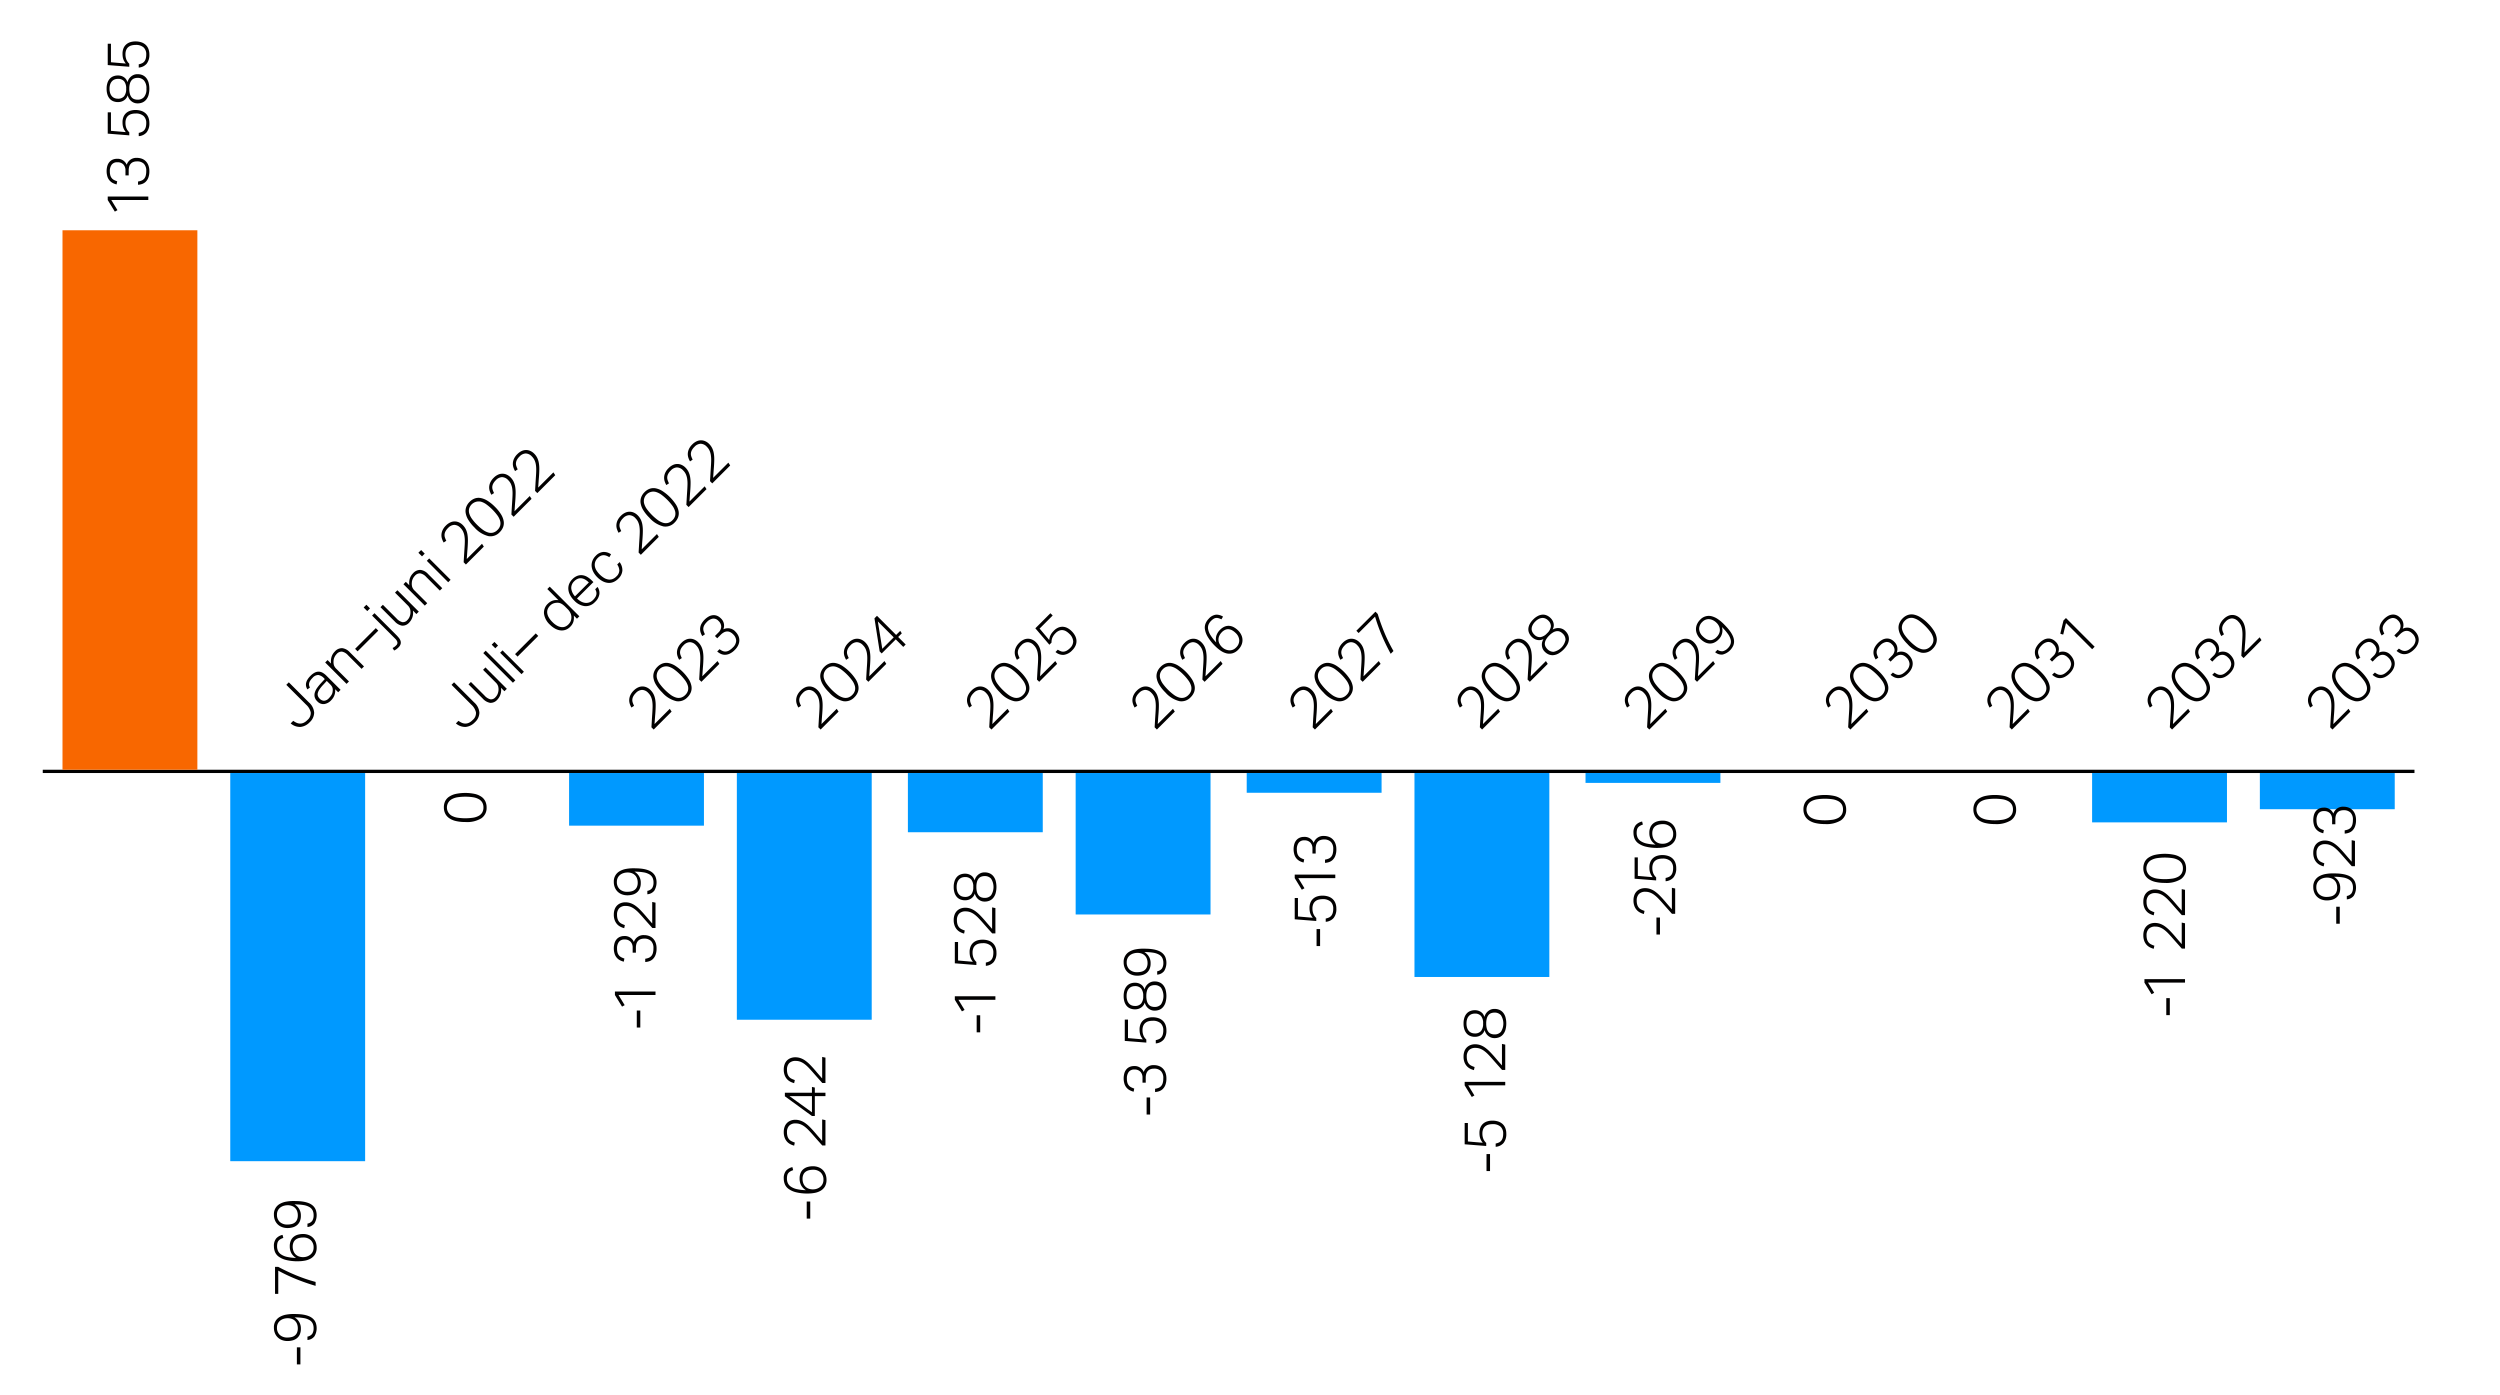 <svg xmlns="http://www.w3.org/2000/svg" width="760" height="424" viewBox="0 0 760 424"><path fill="none" stroke="#000" stroke-miterlimit="10" d="M13 234.5h721"/><path fill="#09f" d="M687 235h41v11h-41zM636 235h41v15h-41zM482 235h41v3h-41zM430 235h41v62h-41zM379 235h41v6h-41zM327 235h41v43h-41zM276 235h41v18h-41zM224 235h41v75h-41zM173 235h41v16h-41zM70 235h41v118H70z"/><path fill="#f86700" d="M19 70h41v164H19z"/><g fill="#010000"><path d="M198.04 221.102l.11-1.916q.06-1.083.134-2.167.086-1.197.104-2.148a9.85 9.85 0 00-.104-1.714 5.162 5.162 0 00-.406-1.374 3.959 3.959 0 00-.802-1.13 2.642 2.642 0 00-1.904-.923 2.753 2.753 0 00-1.863.93 4.235 4.235 0 00-.792 1.031 2.546 2.546 0 00-.289.957 2.349 2.349 0 00.122.94 7.478 7.478 0 00.41.977l-.805.528a5.737 5.737 0 01-.493-1.097 3.53 3.53 0 01-.179-1.26 3.805 3.805 0 01.332-1.367 4.765 4.765 0 011.037-1.441 4.513 4.513 0 011.303-.937 3.122 3.122 0 012.64-.027 3.82 3.82 0 011.16.808 4.845 4.845 0 01.935 1.288 5.791 5.791 0 01.494 1.563 10.796 10.796 0 01.142 1.966q-.01 1.096-.122 2.495-.061.718-.117 1.518l-.104 1.505 4.629-4.629.556.858-5.447 5.447zM208.988 211.97a3.797 3.797 0 01-3.394 1.185 8.328 8.328 0 01-4.296-2.66 11.978 11.978 0 01-1.837-2.277 5.845 5.845 0 01-.803-2.074 3.64 3.64 0 01.16-1.84 4.321 4.321 0 011.03-1.573 4.254 4.254 0 011.574-1.03 3.486 3.486 0 011.808-.13 6.057 6.057 0 012.049.83 14.1 14.1 0 014.109 4.108 5.855 5.855 0 01.81 2.042 3.535 3.535 0 01-.155 1.821 4.415 4.415 0 01-1.055 1.599zm-.657-.706a2.916 2.916 0 00.817-1.347 2.825 2.825 0 00-.047-1.48 5.362 5.362 0 00-.828-1.622 16.031 16.031 0 00-3.282-3.281 5.475 5.475 0 00-1.627-.835 2.89 2.89 0 00-3.61 3.61 5.455 5.455 0 00.834 1.628 16.031 16.031 0 003.282 3.281 5.343 5.343 0 001.621.828 2.802 2.802 0 001.487.04 2.966 2.966 0 001.353-.822zM212.552 206.589q.049-.832.11-1.916.061-1.083.135-2.167.086-1.197.103-2.148a9.855 9.855 0 00-.103-1.713 5.147 5.147 0 00-.406-1.374 3.951 3.951 0 00-.802-1.13 2.64 2.64 0 00-1.905-.923 2.753 2.753 0 00-1.863.929 4.253 4.253 0 00-.792 1.032 2.546 2.546 0 00-.288.957 2.353 2.353 0 00.121.94 7.446 7.446 0 00.411.976l-.805.528a5.723 5.723 0 01-.494-1.097 3.522 3.522 0 01-.178-1.26 3.803 3.803 0 01.331-1.367 4.763 4.763 0 011.038-1.441 4.511 4.511 0 011.302-.936 3.124 3.124 0 012.64-.027 3.82 3.82 0 011.16.808 4.85 4.85 0 01.935 1.287 5.801 5.801 0 01.494 1.563 10.805 10.805 0 01.142 1.966q-.01 1.097-.121 2.495-.062.718-.117 1.518l-.105 1.506 4.63-4.63.555.859-5.447 5.446zM218.735 197.35a4.363 4.363 0 00.959.556 2.133 2.133 0 00.952.16 2.364 2.364 0 001.001-.32 5.254 5.254 0 001.107-.88 2.986 2.986 0 001.049-2.084 2.827 2.827 0 00-.955-1.974 3.016 3.016 0 00-.978-.688 1.999 1.999 0 00-.964-.147 2.327 2.327 0 00-.932.314 4.34 4.34 0 00-.88.692l-1.057 1.056-.695-.694 1.057-1.057a2.571 2.571 0 00.848-1.743 2.41 2.41 0 00-.829-1.785 2.017 2.017 0 00-1.721-.69 3.22 3.22 0 00-1.82 1.024 4.522 4.522 0 00-.766.97 2.4 2.4 0 00-.3.893 2.188 2.188 0 00.089.895 5.966 5.966 0 00.405.971l-.806.553a5.041 5.041 0 01-.486-1.04 3.405 3.405 0 01-.18-1.21 3.446 3.446 0 01.339-1.336 5.8 5.8 0 012.409-2.434 3.223 3.223 0 011.303-.344 2.729 2.729 0 011.179.222 3.257 3.257 0 011.01.695 2.97 2.97 0 01.824 3.391 3.055 3.055 0 013.668.7 4.342 4.342 0 01.89 1.255 3.265 3.265 0 01.306 1.4 3.591 3.591 0 01-.338 1.46 4.9 4.9 0 01-1.025 1.429 5.365 5.365 0 01-1.642 1.188 3.433 3.433 0 01-1.468.306 2.937 2.937 0 01-1.254-.324 4.91 4.91 0 01-1.003-.675z"/></g><g fill="#010000"><path d="M248.79 221.101q.05-.831.11-1.915.062-1.083.135-2.167.086-1.197.104-2.148a9.86 9.86 0 00-.104-1.714 5.157 5.157 0 00-.406-1.374 3.958 3.958 0 00-.802-1.13 2.639 2.639 0 00-1.904-.922 2.75 2.75 0 00-1.863.929 4.235 4.235 0 00-.792 1.031 2.546 2.546 0 00-.289.957 2.349 2.349 0 00.122.94 7.461 7.461 0 00.41.977l-.805.528a5.737 5.737 0 01-.493-1.097 3.527 3.527 0 01-.178-1.261 3.805 3.805 0 01.331-1.367 4.767 4.767 0 011.037-1.44 4.513 4.513 0 011.303-.937 3.121 3.121 0 012.64-.027 3.82 3.82 0 011.16.809 4.845 4.845 0 01.935 1.287 5.791 5.791 0 01.494 1.563 10.78 10.78 0 01.142 1.966q-.01 1.096-.122 2.495-.061.718-.117 1.518l-.104 1.505 4.629-4.629.556.858-5.447 5.447zM259.739 211.97a3.796 3.796 0 01-3.394 1.185 8.327 8.327 0 01-4.296-2.66 11.966 11.966 0 01-1.837-2.277 5.843 5.843 0 01-.803-2.074 3.64 3.64 0 01.16-1.84 4.321 4.321 0 011.03-1.573 4.254 4.254 0 011.574-1.03 3.487 3.487 0 011.808-.13 6.046 6.046 0 012.05.83 14.1 14.1 0 014.108 4.108 5.843 5.843 0 01.81 2.042 3.534 3.534 0 01-.155 1.821 4.412 4.412 0 01-1.055 1.598zm-.657-.706a2.914 2.914 0 00.817-1.347 2.823 2.823 0 00-.047-1.48 5.362 5.362 0 00-.828-1.622 16.031 16.031 0 00-3.282-3.281 5.475 5.475 0 00-1.627-.835 2.889 2.889 0 00-3.61 3.61 5.452 5.452 0 00.834 1.628 16.023 16.023 0 003.282 3.281 5.353 5.353 0 001.621.828 2.801 2.801 0 001.487.04 2.966 2.966 0 001.353-.822zM263.303 206.589q.049-.831.11-1.916.061-1.083.135-2.167.086-1.197.103-2.148a9.855 9.855 0 00-.104-1.713 5.142 5.142 0 00-.405-1.374 3.951 3.951 0 00-.802-1.13 2.639 2.639 0 00-1.904-.923 2.752 2.752 0 00-1.864.929 4.251 4.251 0 00-.792 1.032 2.548 2.548 0 00-.288.957 2.355 2.355 0 00.121.94 7.447 7.447 0 00.411.976l-.805.528a5.716 5.716 0 01-.494-1.097 3.525 3.525 0 01-.178-1.26 3.802 3.802 0 01.331-1.367 4.765 4.765 0 011.038-1.441 4.513 4.513 0 011.302-.936 3.124 3.124 0 012.64-.027 3.821 3.821 0 011.16.808 4.853 4.853 0 01.935 1.287 5.806 5.806 0 01.494 1.563 10.807 10.807 0 01.142 1.966q-.01 1.097-.121 2.495-.062.718-.117 1.518l-.105 1.506 4.63-4.63.555.859-5.447 5.446zM267.417 198.03l-1.58-10.057.768-.767 5.819 5.818 1.245-1.245.48.757-1.106 1.107 2.284 2.285-.73.73-2.284-2.285-4.277 4.276zm4.277-4.276l-4.834-4.835 1.35 8.32z"/></g><g fill="#010000"><path d="M300.725 221.103q.049-.832.11-1.915.061-1.084.135-2.167.086-1.198.103-2.149a9.86 9.86 0 00-.104-1.714 5.149 5.149 0 00-.405-1.374 3.962 3.962 0 00-.803-1.13 2.639 2.639 0 00-1.904-.922 2.754 2.754 0 00-1.863.93 4.235 4.235 0 00-.792 1.03 2.55 2.55 0 00-.288.958 2.346 2.346 0 00.121.939 7.445 7.445 0 00.411.977l-.805.528a5.741 5.741 0 01-.494-1.097 3.527 3.527 0 01-.178-1.26 3.81 3.81 0 01.331-1.367 4.76 4.76 0 011.038-1.44 4.522 4.522 0 011.302-.938 3.124 3.124 0 012.64-.027 3.82 3.82 0 011.16.809 4.844 4.844 0 01.935 1.287 5.785 5.785 0 01.494 1.563 10.788 10.788 0 01.142 1.966q-.01 1.097-.121 2.495-.062.719-.118 1.518l-.104 1.505 4.629-4.628.556.857-5.447 5.447zM311.673 211.972a3.796 3.796 0 01-3.394 1.185 8.325 8.325 0 01-4.295-2.66 11.95 11.95 0 01-1.837-2.278 5.843 5.843 0 01-.804-2.074 3.643 3.643 0 01.16-1.84 4.324 4.324 0 011.031-1.573 4.247 4.247 0 011.573-1.03 3.476 3.476 0 011.808-.13 6.054 6.054 0 012.05.83 12.319 12.319 0 012.27 1.843 12.19 12.19 0 011.838 2.265 5.843 5.843 0 01.81 2.043 3.534 3.534 0 01-.154 1.82 4.413 4.413 0 01-1.056 1.599zm-.657-.707a2.917 2.917 0 00.817-1.347 2.828 2.828 0 00-.047-1.48 5.365 5.365 0 00-.827-1.621 16 16 0 00-3.282-3.282 5.464 5.464 0 00-1.628-.834 2.69 2.69 0 00-2.846.75 2.912 2.912 0 00-.817 1.36 2.856 2.856 0 00.053 1.5 5.447 5.447 0 00.835 1.626 14.29 14.29 0 001.515 1.755 14.458 14.458 0 001.767 1.528 5.35 5.35 0 001.62.828 2.807 2.807 0 001.487.04 2.966 2.966 0 001.353-.823zM315.237 206.59q.05-.83.11-1.915.062-1.083.135-2.167.087-1.197.103-2.149a9.876 9.876 0 00-.103-1.713 5.148 5.148 0 00-.406-1.374 3.958 3.958 0 00-.802-1.13 2.639 2.639 0 00-1.904-.923 2.752 2.752 0 00-1.864.93 4.235 4.235 0 00-.792 1.031 2.555 2.555 0 00-.288.958 2.352 2.352 0 00.121.939 7.457 7.457 0 00.412.977l-.806.527a5.711 5.711 0 01-.493-1.097 3.53 3.53 0 01-.179-1.26 3.808 3.808 0 01.332-1.367 4.772 4.772 0 011.037-1.44 4.512 4.512 0 011.302-.937 3.124 3.124 0 012.64-.027 3.821 3.821 0 011.16.809 4.846 4.846 0 01.936 1.286 5.785 5.785 0 01.494 1.563 10.798 10.798 0 01.142 1.966q-.011 1.097-.122 2.495-.062.719-.117 1.519l-.105 1.505 4.63-4.63.556.86-5.447 5.445zM321.572 197.503a4.215 4.215 0 00.971.493 1.975 1.975 0 00.908.09 2.471 2.471 0 00.907-.326 4.86 4.86 0 00.956-.767 2.8 2.8 0 00.935-2.058 3.455 3.455 0 00-1.207-2.29 4.612 4.612 0 00-.96-.745 2.55 2.55 0 00-1.033-.342 2.274 2.274 0 00-1.077.169 3.32 3.32 0 00-1.089.76 4.355 4.355 0 00-.949 1.34 3.523 3.523 0 00-.268 1.518l-.654.654-4.268-4.997 4.579-4.579.694.694-3.975 3.975 2.917 3.47a6.289 6.289 0 01.137-.755 3.725 3.725 0 01.245-.687 4.092 4.092 0 01.402-.667 6.36 6.36 0 01.622-.71 4.172 4.172 0 011.422-.98 3.181 3.181 0 011.418-.219 3.433 3.433 0 011.349.406 5.18 5.18 0 011.217.915 5.576 5.576 0 011.1 1.489 3.577 3.577 0 01.38 1.5 3.356 3.356 0 01-.306 1.455 4.595 4.595 0 01-.962 1.353 4.294 4.294 0 01-2.594 1.42 3.505 3.505 0 01-2.521-.874z"/></g><g fill="#010000"><path d="M351.01 221.101q.049-.832.11-1.915.061-1.084.135-2.167.086-1.197.103-2.149a9.877 9.877 0 00-.103-1.714 5.162 5.162 0 00-.406-1.374 3.953 3.953 0 00-.802-1.13 2.642 2.642 0 00-1.905-.922 2.757 2.757 0 00-1.863.93 4.246 4.246 0 00-.792 1.031 2.54 2.54 0 00-.288.957 2.352 2.352 0 00.121.939 7.467 7.467 0 00.411.977l-.805.528a5.723 5.723 0 01-.493-1.097 3.527 3.527 0 01-.179-1.26 3.805 3.805 0 01.331-1.367 4.765 4.765 0 011.038-1.44 4.513 4.513 0 011.302-.937 3.124 3.124 0 012.64-.027 3.821 3.821 0 011.16.808 4.845 4.845 0 01.936 1.287 5.791 5.791 0 01.493 1.564 10.796 10.796 0 01.143 1.965q-.011 1.097-.122 2.495-.062.719-.117 1.519l-.105 1.505 4.63-4.63.555.859-5.446 5.447zM361.958 211.97a3.797 3.797 0 01-3.394 1.185 8.332 8.332 0 01-4.295-2.66 11.976 11.976 0 01-1.837-2.277 5.849 5.849 0 01-.804-2.074 3.641 3.641 0 01.16-1.84 4.324 4.324 0 011.031-1.574 4.247 4.247 0 011.574-1.03 3.476 3.476 0 011.807-.129 6.053 6.053 0 012.05.829 14.09 14.09 0 014.108 4.109 5.847 5.847 0 01.81 2.042 3.539 3.539 0 01-.154 1.821 4.413 4.413 0 01-1.056 1.598zm-.656-.706a2.92 2.92 0 00.816-1.347 2.824 2.824 0 00-.046-1.481 5.357 5.357 0 00-.828-1.621 14.485 14.485 0 00-1.528-1.767 14.31 14.31 0 00-1.754-1.515 5.459 5.459 0 00-1.627-.834 2.688 2.688 0 00-2.847.751 2.911 2.911 0 00-.817 1.36 2.861 2.861 0 00.054 1.5 5.453 5.453 0 00.834 1.626 16.032 16.032 0 003.282 3.282 5.33 5.33 0 001.62.828 2.797 2.797 0 001.487.04 2.965 2.965 0 001.354-.822zM365.522 206.588q.05-.83.11-1.915.062-1.084.135-2.167.086-1.197.104-2.149a9.855 9.855 0 00-.104-1.713 5.161 5.161 0 00-.406-1.374 3.95 3.95 0 00-.802-1.13 2.638 2.638 0 00-1.904-.923 2.755 2.755 0 00-1.863.93 4.245 4.245 0 00-.792 1.032 2.539 2.539 0 00-.289.957 2.35 2.35 0 00.122.939 7.429 7.429 0 00.41.977l-.805.528a5.718 5.718 0 01-.493-1.097 3.531 3.531 0 01-.178-1.26 3.808 3.808 0 01.331-1.368 4.767 4.767 0 011.037-1.44 4.504 4.504 0 011.303-.936 3.121 3.121 0 012.64-.028 3.82 3.82 0 011.16.809 4.844 4.844 0 01.935 1.287 5.793 5.793 0 01.494 1.563 10.784 10.784 0 01.142 1.966q-.01 1.097-.122 2.494-.061.72-.117 1.519l-.104 1.505 4.629-4.629.556.858-5.447 5.447zM371.312 188.276a5.188 5.188 0 00-.889-.347 2.025 2.025 0 00-.768-.065 1.797 1.797 0 00-.73.264 4.246 4.246 0 00-.762.622 3.425 3.425 0 00-.767 1.133 2.6 2.6 0 00-.123 1.41 5.213 5.213 0 00.715 1.785 13.387 13.387 0 001.761 2.24 3.916 3.916 0 01.028-2.086 4.362 4.362 0 011.125-1.768 4.192 4.192 0 011.473-1.006 3.024 3.024 0 011.448-.186 3.615 3.615 0 011.362.469 5.84 5.84 0 011.211.934 4.659 4.659 0 01.98 1.394 3.766 3.766 0 01.342 1.513 3.691 3.691 0 01-.319 1.518 4.54 4.54 0 01-.98 1.41 3.874 3.874 0 01-1.838 1.118 3.709 3.709 0 01-1.833-.035 5.59 5.59 0 01-1.74-.835 11.462 11.462 0 01-1.546-1.294 14.079 14.079 0 01-2.299-2.852 6.5 6.5 0 01-.867-2.313 3.342 3.342 0 01.224-1.827 4.658 4.658 0 01.961-1.404 3.536 3.536 0 012.19-1.206 3.671 3.671 0 012.131.596zm4.438 8.59a2.947 2.947 0 00.985-2.198 3.24 3.24 0 00-1.068-2.213 5.13 5.13 0 00-.965-.764 2.855 2.855 0 00-1.047-.392 2.17 2.17 0 00-1.096.124 3.198 3.198 0 00-1.126.773 3.79 3.79 0 00-.717.994 2.826 2.826 0 00-.3 1.159 2.776 2.776 0 00.247 1.229 3.637 3.637 0 00.903 1.205 3.43 3.43 0 002.018.91 2.625 2.625 0 001.115-.143 2.781 2.781 0 001.051-.684z"/></g><g fill="#010000"><path d="M399.06 221.103l.11-1.915q.06-1.084.134-2.167.087-1.198.104-2.15a9.843 9.843 0 00-.104-1.713 5.152 5.152 0 00-.406-1.374 3.963 3.963 0 00-.802-1.13 2.638 2.638 0 00-1.904-.923 2.753 2.753 0 00-1.863.93 4.229 4.229 0 00-.792 1.032 2.545 2.545 0 00-.289.956 2.351 2.351 0 00.122.94 7.445 7.445 0 00.41.977l-.805.528a5.717 5.717 0 01-.493-1.097 3.532 3.532 0 01-.179-1.26 3.81 3.81 0 01.332-1.367 4.774 4.774 0 011.037-1.441 4.522 4.522 0 011.303-.937 3.119 3.119 0 012.64-.027 3.818 3.818 0 011.16.808 4.844 4.844 0 01.935 1.288 5.789 5.789 0 01.494 1.563 10.82 10.82 0 01.142 1.966q-.011 1.097-.122 2.495-.062.718-.117 1.518l-.104 1.505 4.629-4.629.556.858-5.447 5.447zM410.008 211.972a3.796 3.796 0 01-3.394 1.185 8.326 8.326 0 01-4.295-2.66 11.98 11.98 0 01-1.838-2.278 5.843 5.843 0 01-.804-2.074 3.643 3.643 0 01.161-1.84 4.32 4.32 0 011.03-1.573 4.247 4.247 0 011.574-1.03 3.482 3.482 0 011.808-.13 6.057 6.057 0 012.049.83 14.108 14.108 0 014.109 4.108 5.852 5.852 0 01.81 2.043 3.535 3.535 0 01-.155 1.82 4.408 4.408 0 01-1.055 1.599zm-.657-.707a2.915 2.915 0 00.817-1.347 2.826 2.826 0 00-.047-1.48 5.367 5.367 0 00-.828-1.622 16.012 16.012 0 00-3.282-3.28 5.455 5.455 0 00-1.627-.835 2.688 2.688 0 00-2.846.75 2.91 2.91 0 00-.817 1.36 2.856 2.856 0 00.053 1.5 5.452 5.452 0 00.835 1.627 16.032 16.032 0 003.281 3.282 5.35 5.35 0 001.621.828 2.803 2.803 0 001.487.04 2.96 2.96 0 001.353-.823zM413.572 206.59q.049-.831.11-1.915.061-1.083.135-2.167.086-1.198.103-2.149a9.86 9.86 0 00-.104-1.713 5.144 5.144 0 00-.405-1.374 3.955 3.955 0 00-.802-1.13 2.64 2.64 0 00-1.905-.923 2.754 2.754 0 00-1.863.93 4.227 4.227 0 00-.792 1.031 2.546 2.546 0 00-.288.957 2.352 2.352 0 00.121.94 7.445 7.445 0 00.411.977l-.805.527a5.695 5.695 0 01-.493-1.097 3.525 3.525 0 01-.18-1.26 3.81 3.81 0 01.332-1.367 4.775 4.775 0 011.038-1.44 4.522 4.522 0 011.302-.937 3.124 3.124 0 012.64-.027 3.82 3.82 0 011.16.808 4.844 4.844 0 01.935 1.287 5.79 5.79 0 01.495 1.563 10.831 10.831 0 01.142 1.966q-.012 1.097-.122 2.495-.062.719-.117 1.518l-.105 1.506 4.63-4.63.555.859-5.447 5.447zM422.776 198.749q-1.48-2.711-2.675-5.505a52.58 52.58 0 01-2.083-5.794l-4.994 4.994-.694-.694 5.8-5.799.693.694a60.478 60.478 0 002.077 5.775 48.3 48.3 0 002.719 5.486z"/></g><g fill="#010000"><path d="M449.877 221.101q.049-.831.11-1.915.06-1.083.135-2.167.086-1.197.103-2.149a9.855 9.855 0 00-.104-1.713 5.153 5.153 0 00-.405-1.375 3.96 3.96 0 00-.803-1.13 2.64 2.64 0 00-1.904-.922 2.755 2.755 0 00-1.863.93 4.238 4.238 0 00-.792 1.031 2.546 2.546 0 00-.288.957 2.352 2.352 0 00.121.94 7.445 7.445 0 00.411.977l-.805.527a5.71 5.71 0 01-.494-1.096 3.525 3.525 0 01-.178-1.261 3.806 3.806 0 01.331-1.367 4.767 4.767 0 011.037-1.44 4.522 4.522 0 011.303-.937 3.124 3.124 0 012.64-.027 3.824 3.824 0 011.16.809 4.84 4.84 0 01.935 1.287 5.79 5.79 0 01.494 1.563 10.831 10.831 0 01.142 1.965q-.01 1.097-.121 2.495-.063.72-.118 1.519l-.104 1.505 4.63-4.629.555.858-5.447 5.447zM460.825 211.97a3.796 3.796 0 01-3.394 1.185 8.327 8.327 0 01-4.295-2.66 11.973 11.973 0 01-1.837-2.277 5.843 5.843 0 01-.804-2.074 3.645 3.645 0 01.16-1.84 4.324 4.324 0 011.031-1.573 4.248 4.248 0 011.573-1.03 3.482 3.482 0 011.808-.13 6.054 6.054 0 012.05.829 14.101 14.101 0 014.108 4.109 5.844 5.844 0 01.81 2.042 3.536 3.536 0 01-.154 1.821 4.41 4.41 0 01-1.056 1.598zm-.657-.706a2.917 2.917 0 00.817-1.347 2.825 2.825 0 00-.047-1.481 5.359 5.359 0 00-.828-1.62 14.454 14.454 0 00-1.527-1.767 14.285 14.285 0 00-1.754-1.515 5.475 5.475 0 00-1.627-.835 2.889 2.889 0 00-3.61 3.61 5.453 5.453 0 00.834 1.628 16.023 16.023 0 003.282 3.281 5.339 5.339 0 001.62.828 2.798 2.798 0 001.487.04 2.966 2.966 0 001.353-.822zM464.389 206.588q.05-.83.11-1.915.062-1.083.135-2.167.086-1.197.103-2.148a9.858 9.858 0 00-.103-1.714 5.153 5.153 0 00-.406-1.374 3.95 3.95 0 00-.802-1.13 2.638 2.638 0 00-1.904-.922 2.752 2.752 0 00-1.864.929 4.237 4.237 0 00-.791 1.032 2.547 2.547 0 00-.289.957 2.353 2.353 0 00.122.939 7.444 7.444 0 00.41.977l-.805.528a5.721 5.721 0 01-.493-1.097 3.53 3.53 0 01-.179-1.26 3.803 3.803 0 01.332-1.367 4.765 4.765 0 011.037-1.441 4.512 4.512 0 011.302-.937 3.122 3.122 0 012.64-.027 3.818 3.818 0 011.161.81 4.842 4.842 0 01.935 1.286 5.788 5.788 0 01.494 1.563 10.814 10.814 0 01.142 1.966q-.011 1.097-.122 2.495-.062.718-.117 1.518l-.104 1.506 4.629-4.63.556.858-5.447 5.447zM469.22 194.26a2.626 2.626 0 01-.78.288 2.78 2.78 0 01-.901.03 3.071 3.071 0 01-.952-.285 3.407 3.407 0 01-.934-.683 3.78 3.78 0 01-.783-1.122 2.841 2.841 0 01-.254-1.286 3.519 3.519 0 01.376-1.398 5.565 5.565 0 011.106-1.485 5.505 5.505 0 011.472-1.094 3.52 3.52 0 011.398-.375 2.84 2.84 0 011.286.254 3.769 3.769 0 011.123.783 3.32 3.32 0 01.675.927 3.105 3.105 0 01.28.933 2.378 2.378 0 01-.05.882 3.16 3.16 0 01-.294.762 3.85 3.85 0 01.75-.32 3.148 3.148 0 01.975-.143 3.32 3.32 0 011.09.197 2.943 2.943 0 011.092.727 3.701 3.701 0 01.834 1.223 3.012 3.012 0 01.21 1.38 3.843 3.843 0 01-.464 1.5 7.392 7.392 0 01-2.742 2.741 3.935 3.935 0 01-1.505.47 2.969 2.969 0 01-1.387-.204 3.699 3.699 0 01-1.223-.834 2.812 2.812 0 01-.708-1.085 3.315 3.315 0 01-.184-1.09 3.007 3.007 0 01.162-.97 3.585 3.585 0 01.333-.724zm-2.837-1.38a2.359 2.359 0 001.847.817 3.444 3.444 0 002.071-1.175 3.41 3.41 0 001.169-2.064 2.376 2.376 0 00-.823-1.842 2.774 2.774 0 00-.807-.568 2.127 2.127 0 00-.946-.19 2.62 2.62 0 00-1.051.268 4.05 4.05 0 00-1.114.824 4.128 4.128 0 00-.83 1.12 2.606 2.606 0 00-.275 1.058 2.121 2.121 0 00.19.945 2.775 2.775 0 00.569.808zm4.04 4.469a2.506 2.506 0 001.917.797 4.678 4.678 0 003.572-3.573 2.508 2.508 0 00-.797-1.916 3.085 3.085 0 00-.858-.62 1.857 1.857 0 00-.964-.171 2.81 2.81 0 00-1.09.357 5.55 5.55 0 00-1.233.968 5.616 5.616 0 00-.98 1.246 2.803 2.803 0 00-.358 1.09 1.847 1.847 0 00.172.963 3.08 3.08 0 00.619.859z"/></g><g fill="#010000"><path d="M500.71 221.101q.05-.831.11-1.915.061-1.084.135-2.167.087-1.197.104-2.148a9.877 9.877 0 00-.104-1.715 5.145 5.145 0 00-.406-1.374 3.95 3.95 0 00-.802-1.13 2.64 2.64 0 00-1.904-.922 2.752 2.752 0 00-1.864.93 4.262 4.262 0 00-.792 1.03 2.55 2.55 0 00-.288.958 2.354 2.354 0 00.121.94 7.453 7.453 0 00.411.976l-.805.528a5.714 5.714 0 01-.493-1.097 3.533 3.533 0 01-.179-1.26 3.798 3.798 0 01.332-1.367 4.775 4.775 0 011.037-1.44 4.512 4.512 0 011.302-.937 3.12 3.12 0 012.64-.027 3.82 3.82 0 011.16.808 4.833 4.833 0 01.935 1.287 5.777 5.777 0 01.494 1.563 10.759 10.759 0 01.143 1.966q-.012 1.097-.122 2.495-.062.719-.117 1.519l-.104 1.505 4.629-4.629.555.858-5.446 5.447zM511.658 211.97a3.797 3.797 0 01-3.394 1.185 8.332 8.332 0 01-4.295-2.66 11.976 11.976 0 01-1.837-2.277 5.848 5.848 0 01-.804-2.075 3.65 3.65 0 01.16-1.84 4.323 4.323 0 011.031-1.573 4.246 4.246 0 011.574-1.03 3.492 3.492 0 011.807-.13 6.067 6.067 0 012.05.83 14.093 14.093 0 014.108 4.109 5.838 5.838 0 01.81 2.042 3.534 3.534 0 01-.154 1.82 4.405 4.405 0 01-1.056 1.6zm-.656-.706a2.92 2.92 0 00.816-1.347 2.83 2.83 0 00-.046-1.481 5.354 5.354 0 00-.828-1.621 16.023 16.023 0 00-3.282-3.282 5.47 5.47 0 00-1.627-.834 2.689 2.689 0 00-2.847.751 2.911 2.911 0 00-.816 1.36 2.858 2.858 0 00.053 1.499 5.45 5.45 0 00.834 1.627 15.99 15.99 0 003.282 3.282 5.332 5.332 0 001.62.828 2.802 2.802 0 001.487.04 2.965 2.965 0 001.354-.822zM515.223 206.588q.049-.83.11-1.915.06-1.084.135-2.167.086-1.197.103-2.148a9.852 9.852 0 00-.104-1.714 5.155 5.155 0 00-.406-1.374 3.95 3.95 0 00-.801-1.13 2.637 2.637 0 00-1.905-.922 2.751 2.751 0 00-1.863.928 4.261 4.261 0 00-.792 1.032 2.548 2.548 0 00-.288.958 2.35 2.35 0 00.121.939 7.443 7.443 0 00.41.977l-.804.528a5.717 5.717 0 01-.494-1.097 3.537 3.537 0 01-.178-1.26 3.798 3.798 0 01.331-1.367 4.77 4.77 0 011.037-1.44 4.505 4.505 0 011.303-.938 3.124 3.124 0 012.64-.027 3.82 3.82 0 011.16.809 4.838 4.838 0 01.935 1.286 5.782 5.782 0 01.494 1.564 10.754 10.754 0 01.142 1.966q-.011 1.096-.121 2.495-.062.718-.118 1.518l-.104 1.506 4.63-4.63.555.858-5.447 5.447zM522.132 197.532a2.223 2.223 0 001.639.432 3.069 3.069 0 001.498-.917 3.317 3.317 0 00.798-1.202 2.43 2.43 0 00.054-1.405 5.123 5.123 0 00-.822-1.703 15.755 15.755 0 00-1.818-2.107 3.795 3.795 0 01-1.077 3.804 4.075 4.075 0 01-1.485 1.005 3.118 3.118 0 01-1.449.174 3.597 3.597 0 01-1.362-.469 5.842 5.842 0 01-1.21-.934 4.678 4.678 0 01-.98-1.395 3.788 3.788 0 01-.343-1.512 3.746 3.746 0 01.307-1.505 4.42 4.42 0 01.967-1.398 3.53 3.53 0 013.666-1.014 6.095 6.095 0 011.797.88 12.04 12.04 0 011.621 1.357q.505.504 1.054 1.104a12.96 12.96 0 011.01 1.249 7.958 7.958 0 01.778 1.356 4.335 4.335 0 01.374 1.43 3.403 3.403 0 01-.218 1.468 4.855 4.855 0 01-3.24 2.749 2.92 2.92 0 01-2.289-.717zm-.283-3.856a3.705 3.705 0 00.703-.969 2.615 2.615 0 00.072-2.242 3.548 3.548 0 00-.796-1.136 4.165 4.165 0 00-.946-.707 3.255 3.255 0 00-1.103-.373 2.605 2.605 0 00-1.16.098 2.701 2.701 0 00-1.1.697 2.887 2.887 0 00-.974 2.185 3.287 3.287 0 001.082 2.2 5.464 5.464 0 00.959.771 2.67 2.67 0 001.034.393 2.2 2.2 0 001.09-.131 3.258 3.258 0 001.139-.786z"/></g><g fill="#010000"><path d="M561.84 221.103q.05-.832.111-1.915.061-1.084.135-2.167.086-1.198.104-2.149a9.865 9.865 0 00-.105-1.714 5.153 5.153 0 00-.405-1.374 3.962 3.962 0 00-.802-1.13 2.639 2.639 0 00-1.904-.922 2.752 2.752 0 00-1.864.929 4.244 4.244 0 00-.792 1.031 2.553 2.553 0 00-.288.957 2.351 2.351 0 00.121.94 7.442 7.442 0 00.411.977l-.805.528a5.718 5.718 0 01-.493-1.097 3.532 3.532 0 01-.179-1.26 3.805 3.805 0 01.332-1.367 4.77 4.77 0 011.037-1.441 4.51 4.51 0 011.302-.937 3.12 3.12 0 012.64-.027 3.817 3.817 0 011.16.809 4.837 4.837 0 01.936 1.287 5.788 5.788 0 01.493 1.563 10.775 10.775 0 01.143 1.966q-.011 1.097-.122 2.495-.062.718-.117 1.518l-.105 1.505 4.63-4.628.555.857-5.446 5.447zM572.79 211.972a3.795 3.795 0 01-3.395 1.184 8.322 8.322 0 01-4.295-2.66 11.98 11.98 0 01-1.837-2.277 5.842 5.842 0 01-.804-2.074 3.645 3.645 0 01.16-1.84 4.324 4.324 0 011.031-1.573 4.247 4.247 0 011.574-1.03 3.482 3.482 0 011.808-.13 6.048 6.048 0 012.049.83 14.096 14.096 0 014.108 4.108 5.85 5.85 0 01.81 2.043 3.53 3.53 0 01-.154 1.82 4.406 4.406 0 01-1.056 1.599zm-.657-.707a2.915 2.915 0 00.817-1.347 2.83 2.83 0 00-.047-1.48 5.367 5.367 0 00-.828-1.622 16.028 16.028 0 00-3.282-3.28 5.467 5.467 0 00-1.627-.836 3.031 3.031 0 00-3.663 2.111 2.857 2.857 0 00.053 1.5 5.46 5.46 0 00.834 1.627 16.047 16.047 0 003.282 3.282 5.35 5.35 0 001.62.828 2.808 2.808 0 001.488.04 2.96 2.96 0 001.353-.823zM575.436 204.452a4.39 4.39 0 00.96.557 2.137 2.137 0 00.95.159 2.358 2.358 0 001.002-.32 5.233 5.233 0 001.107-.88 2.987 2.987 0 001.049-2.084 2.826 2.826 0 00-.955-1.973 3.023 3.023 0 00-.978-.689 2.003 2.003 0 00-.964-.146 2.3 2.3 0 00-.932.313 4.337 4.337 0 00-.88.692l-1.058 1.056-.694-.694 1.057-1.057a2.572 2.572 0 00.848-1.743 2.412 2.412 0 00-.829-1.785 2.018 2.018 0 00-1.721-.69 3.217 3.217 0 00-1.82 1.024 4.53 4.53 0 00-.766.97 2.406 2.406 0 00-.301.894 2.192 2.192 0 00.09.894 6 6 0 00.404.971l-.805.553a5.039 5.039 0 01-.487-1.04 3.398 3.398 0 01-.178-1.21 3.434 3.434 0 01.338-1.335 5.785 5.785 0 012.408-2.434 3.232 3.232 0 011.304-.345 2.736 2.736 0 011.178.223 3.245 3.245 0 011.01.694 2.968 2.968 0 01.825 3.392 3.054 3.054 0 013.668.7 4.335 4.335 0 01.89 1.255 3.259 3.259 0 01.305 1.399 3.58 3.58 0 01-.338 1.46 4.882 4.882 0 01-1.024 1.43 5.362 5.362 0 01-1.642 1.187 3.44 3.44 0 01-1.468.306 2.938 2.938 0 01-1.254-.323 4.932 4.932 0 01-1.003-.676zM587.53 197.231a3.796 3.796 0 01-3.395 1.186 8.326 8.326 0 01-4.295-2.66 11.96 11.96 0 01-1.837-2.278 5.838 5.838 0 01-.804-2.074 3.649 3.649 0 01.16-1.84 4.323 4.323 0 011.031-1.573 4.248 4.248 0 011.574-1.03 3.487 3.487 0 011.808-.13 6.056 6.056 0 012.049.83 12.332 12.332 0 012.271 1.843 12.2 12.2 0 011.837 2.265 5.842 5.842 0 01.81 2.043 3.534 3.534 0 01-.154 1.82 4.408 4.408 0 01-1.055 1.598zm-.657-.706a2.917 2.917 0 00.817-1.347 2.83 2.83 0 00-.047-1.48 5.365 5.365 0 00-.828-1.621 16.007 16.007 0 00-3.282-3.282 5.476 5.476 0 00-1.627-.835 2.69 2.69 0 00-2.847.751 2.912 2.912 0 00-.816 1.36 2.856 2.856 0 00.053 1.5 5.45 5.45 0 00.834 1.627 14.264 14.264 0 001.515 1.754 14.433 14.433 0 001.767 1.527 5.35 5.35 0 001.62.829 2.807 2.807 0 001.488.04 2.966 2.966 0 001.353-.823z"/></g><g fill="#010000"><path d="M610.913 221.102q.05-.832.11-1.916.061-1.083.135-2.167.087-1.197.104-2.148a9.858 9.858 0 00-.104-1.714 5.135 5.135 0 00-.406-1.374 3.95 3.95 0 00-.802-1.13 2.638 2.638 0 00-1.904-.922 2.752 2.752 0 00-1.864.928 4.246 4.246 0 00-.792 1.032 2.545 2.545 0 00-.288.957 2.347 2.347 0 00.122.94 7.463 7.463 0 00.41.976l-.805.529a5.727 5.727 0 01-.493-1.097 3.524 3.524 0 01-.179-1.26 3.79 3.79 0 01.332-1.367 4.773 4.773 0 011.037-1.442 4.509 4.509 0 011.302-.936 3.121 3.121 0 012.64-.027 3.827 3.827 0 011.161.808 4.843 4.843 0 01.935 1.288 5.795 5.795 0 01.494 1.563 10.792 10.792 0 01.142 1.966q-.011 1.096-.122 2.495-.062.718-.117 1.518l-.104 1.505 4.629-4.629.555.858-5.446 5.447zM621.862 211.97a3.797 3.797 0 01-3.394 1.185 8.324 8.324 0 01-4.295-2.66 11.984 11.984 0 01-1.838-2.277 5.843 5.843 0 01-.804-2.074 3.648 3.648 0 01.16-1.84 4.323 4.323 0 011.031-1.573 4.25 4.25 0 011.574-1.03 3.487 3.487 0 011.808-.13 6.054 6.054 0 012.049.829 12.34 12.34 0 012.271 1.844 12.21 12.21 0 011.838 2.265 5.849 5.849 0 01.81 2.043 3.534 3.534 0 01-.155 1.82 4.416 4.416 0 01-1.055 1.599zm-.657-.706a2.918 2.918 0 00.817-1.347 2.83 2.83 0 00-.047-1.481 5.359 5.359 0 00-.828-1.62 16.023 16.023 0 00-3.282-3.282 5.473 5.473 0 00-1.627-.835 2.89 2.89 0 00-3.61 3.61 5.456 5.456 0 00.834 1.627 16.023 16.023 0 003.282 3.282 5.34 5.34 0 001.62.828 2.807 2.807 0 001.488.04 2.966 2.966 0 001.353-.822zM624.508 204.451a4.372 4.372 0 00.96.556 2.125 2.125 0 00.95.16 2.35 2.35 0 001.002-.32 5.247 5.247 0 001.107-.88 2.99 2.99 0 001.05-2.084 2.828 2.828 0 00-.956-1.973 3.023 3.023 0 00-.978-.69 2.003 2.003 0 00-.964-.146 2.315 2.315 0 00-.932.314 4.352 4.352 0 00-.881.691l-1.057 1.057-.693-.694 1.056-1.057a2.573 2.573 0 00.848-1.743 2.41 2.41 0 00-.829-1.785 2.017 2.017 0 00-1.72-.69 3.215 3.215 0 00-1.82 1.024 4.55 4.55 0 00-.767.969 2.404 2.404 0 00-.3.894 2.183 2.183 0 00.089.895 5.993 5.993 0 00.405.97l-.806.554a5.033 5.033 0 01-.487-1.04 3.317 3.317 0 01.16-2.545 5.79 5.79 0 012.408-2.435 3.249 3.249 0 011.304-.344 2.742 2.742 0 011.178.223 3.25 3.25 0 011.01.694 2.968 2.968 0 01.825 3.391 3.055 3.055 0 013.668.7 4.335 4.335 0 01.89 1.256 3.261 3.261 0 01.305 1.398 3.587 3.587 0 01-.337 1.461 4.896 4.896 0 01-1.025 1.43 5.35 5.35 0 01-1.642 1.187 3.44 3.44 0 01-1.468.306 2.946 2.946 0 01-1.254-.323 4.923 4.923 0 01-1.003-.676zM628.065 189.408l-.85 3.502-.884-.254.964-4.018.755-.755 8.722 8.723-.755.754z"/></g><g fill="#010000"><path d="M659.63 221.101q.05-.831.111-1.915t.135-2.167q.086-1.197.103-2.148a9.863 9.863 0 00-.104-1.715 5.144 5.144 0 00-.405-1.374 3.95 3.95 0 00-.802-1.129 2.64 2.64 0 00-1.904-.923 2.752 2.752 0 00-1.864.93 4.26 4.26 0 00-.792 1.03 2.548 2.548 0 00-.288.958 2.35 2.35 0 00.121.94 7.41 7.41 0 00.411.976l-.805.528a5.725 5.725 0 01-.494-1.096 3.534 3.534 0 01-.178-1.261 3.798 3.798 0 01.331-1.367 4.779 4.779 0 011.037-1.44 4.51 4.51 0 011.303-.937 3.124 3.124 0 012.64-.027 3.82 3.82 0 011.16.808 4.838 4.838 0 01.935 1.287 5.782 5.782 0 01.494 1.564 10.753 10.753 0 01.142 1.965q-.01 1.097-.121 2.496-.062.718-.117 1.518l-.105 1.505 4.63-4.629.555.858-5.447 5.447zM670.58 211.97a3.796 3.796 0 01-3.395 1.185 8.325 8.325 0 01-4.295-2.66 11.956 11.956 0 01-1.837-2.277 5.847 5.847 0 01-.804-2.074 3.65 3.65 0 01.16-1.84 4.324 4.324 0 011.031-1.573 4.247 4.247 0 011.573-1.03 3.487 3.487 0 011.808-.13 6.067 6.067 0 012.05.829 14.11 14.11 0 014.108 4.109 5.842 5.842 0 01.81 2.042 3.54 3.54 0 01-.154 1.821 4.412 4.412 0 01-1.056 1.598zm-.658-.706a2.919 2.919 0 00.817-1.347 2.827 2.827 0 00-.046-1.481 5.353 5.353 0 00-.828-1.62 16.01 16.01 0 00-3.282-3.283 5.485 5.485 0 00-1.628-.834 3.032 3.032 0 00-3.663 2.11 2.86 2.86 0 00.053 1.5 5.462 5.462 0 00.835 1.628 16.005 16.005 0 003.282 3.28 5.332 5.332 0 001.62.829 2.797 2.797 0 001.487.04 2.96 2.96 0 001.353-.822zM673.226 204.451a4.398 4.398 0 00.959.556 2.131 2.131 0 00.951.159 2.349 2.349 0 001.001-.32 5.249 5.249 0 001.108-.88 2.988 2.988 0 001.049-2.083 2.828 2.828 0 00-.955-1.974 3.022 3.022 0 00-.978-.688 2.005 2.005 0 00-.964-.147 2.317 2.317 0 00-.932.314 4.358 4.358 0 00-.881.691l-1.057 1.057-.694-.694 1.057-1.057a2.573 2.573 0 00.847-1.744 2.409 2.409 0 00-.828-1.784 2.016 2.016 0 00-1.721-.69 3.216 3.216 0 00-1.82 1.024 4.535 4.535 0 00-.767.969 2.399 2.399 0 00-.3.894 2.184 2.184 0 00.09.895 5.963 5.963 0 00.404.97l-.805.554a5.043 5.043 0 01-.487-1.04 3.317 3.317 0 01.16-2.546 5.794 5.794 0 012.408-2.434 3.232 3.232 0 011.303-.344 2.729 2.729 0 011.18.223 3.246 3.246 0 011.009.694 2.968 2.968 0 01.824 3.391 3.055 3.055 0 013.669.7 4.344 4.344 0 01.89 1.255 3.263 3.263 0 01.305 1.399 3.585 3.585 0 01-.338 1.461 4.89 4.89 0 01-1.024 1.429 5.364 5.364 0 01-1.643 1.188 3.433 3.433 0 01-1.467.306 2.932 2.932 0 01-1.255-.324 4.923 4.923 0 01-1.003-.676zM681.364 199.368q.049-.831.11-1.915.06-1.084.135-2.167.086-1.197.103-2.148a9.857 9.857 0 00-.104-1.714 5.138 5.138 0 00-.405-1.375 3.957 3.957 0 00-.802-1.13 2.64 2.64 0 00-1.905-.922 2.751 2.751 0 00-1.863.93 4.25 4.25 0 00-.792 1.031 2.55 2.55 0 00-.288.958 2.352 2.352 0 00.121.939 7.442 7.442 0 00.411.977l-.805.527a5.709 5.709 0 01-.494-1.096 3.528 3.528 0 01-.178-1.261 3.798 3.798 0 01.331-1.367 4.775 4.775 0 011.037-1.44 4.52 4.52 0 011.303-.937 3.12 3.12 0 012.64-.027 3.82 3.82 0 011.16.809 4.846 4.846 0 01.935 1.286 5.776 5.776 0 01.494 1.564 10.765 10.765 0 01.142 1.966q-.01 1.096-.121 2.495-.062.718-.117 1.518l-.105 1.506 4.63-4.63.555.858-5.447 5.447z"/></g><g fill="#010000"><path d="M708.384 221.101q.05-.831.11-1.915.061-1.083.135-2.167.087-1.197.104-2.148a9.877 9.877 0 00-.104-1.715 5.155 5.155 0 00-.406-1.374 3.957 3.957 0 00-.802-1.129 2.636 2.636 0 00-1.904-.922 2.752 2.752 0 00-1.864.928 4.244 4.244 0 00-.792 1.032 2.55 2.55 0 00-.288.957 2.344 2.344 0 00.122.94 7.44 7.44 0 00.41.976l-.805.528a5.717 5.717 0 01-.493-1.096 3.532 3.532 0 01-.179-1.261 3.795 3.795 0 01.332-1.367 4.774 4.774 0 011.037-1.44 4.513 4.513 0 011.302-.937 3.124 3.124 0 012.64-.027 3.82 3.82 0 011.161.808 4.845 4.845 0 01.935 1.287 5.788 5.788 0 01.493 1.564 10.772 10.772 0 01.143 1.965q-.011 1.097-.122 2.495-.062.72-.117 1.519l-.105 1.505 4.63-4.629.555.858-5.446 5.447zM719.332 211.97a3.796 3.796 0 01-3.394 1.185 8.326 8.326 0 01-4.295-2.66 11.972 11.972 0 01-1.837-2.277 5.848 5.848 0 01-.804-2.074 3.647 3.647 0 01.16-1.84 4.324 4.324 0 011.031-1.574 4.247 4.247 0 011.574-1.03 3.487 3.487 0 011.808-.13 6.066 6.066 0 012.049.83 14.102 14.102 0 014.108 4.109 5.846 5.846 0 01.81 2.042 3.536 3.536 0 01-.154 1.821 4.413 4.413 0 01-1.056 1.598zm-.656-.706a2.917 2.917 0 00.817-1.347 2.826 2.826 0 00-.047-1.481 5.354 5.354 0 00-.828-1.62 14.412 14.412 0 00-1.528-1.767 14.267 14.267 0 00-1.754-1.515 5.459 5.459 0 00-1.627-.835 2.889 2.889 0 00-3.61 3.61 5.461 5.461 0 00.834 1.628 16.03 16.03 0 003.282 3.281 5.339 5.339 0 001.62.828 2.802 2.802 0 001.488.04 2.965 2.965 0 001.353-.822zM721.98 204.451a4.397 4.397 0 00.958.556 2.132 2.132 0 00.951.159 2.35 2.35 0 001.002-.32 5.232 5.232 0 001.107-.88 2.989 2.989 0 001.049-2.083 2.83 2.83 0 00-.955-1.974 3.02 3.02 0 00-.978-.688 2.003 2.003 0 00-.964-.147 2.317 2.317 0 00-.932.314 4.338 4.338 0 00-.881.691l-1.057 1.057-.694-.694 1.057-1.057a2.574 2.574 0 00.848-1.744 2.41 2.41 0 00-.829-1.784 2.014 2.014 0 00-1.721-.69 3.216 3.216 0 00-1.82 1.024 4.53 4.53 0 00-.766.969 2.403 2.403 0 00-.3.894 2.188 2.188 0 00.088.895 6.004 6.004 0 00.405.97l-.805.554a5.063 5.063 0 01-.487-1.04 3.319 3.319 0 01.16-2.545 5.79 5.79 0 012.408-2.435 3.233 3.233 0 011.304-.344 2.742 2.742 0 011.178.222 3.26 3.26 0 011.01.695 2.967 2.967 0 01.825 3.391 3.054 3.054 0 013.668.7 4.34 4.34 0 01.89 1.255 3.263 3.263 0 01.305 1.4 3.595 3.595 0 01-.337 1.46 4.892 4.892 0 01-1.025 1.429 5.355 5.355 0 01-1.643 1.188 3.431 3.431 0 01-1.467.306 2.93 2.93 0 01-1.254-.324 4.881 4.881 0 01-1.003-.676zM729.264 197.167a4.398 4.398 0 00.959.556 2.132 2.132 0 00.951.159 2.358 2.358 0 001.001-.32 5.236 5.236 0 001.108-.88 2.988 2.988 0 001.049-2.083 2.828 2.828 0 00-.955-1.974 3.023 3.023 0 00-.978-.689 2.003 2.003 0 00-.964-.146 2.309 2.309 0 00-.932.313 4.352 4.352 0 00-.881.691l-1.057 1.057-.694-.694 1.057-1.056a2.573 2.573 0 00.847-1.745 2.41 2.41 0 00-.828-1.784 2.015 2.015 0 00-1.721-.69 3.213 3.213 0 00-1.82 1.024 4.53 4.53 0 00-.767.969 2.404 2.404 0 00-.3.895 2.186 2.186 0 00.09.894 5.993 5.993 0 00.404.971l-.805.553a5.049 5.049 0 01-.487-1.04 3.4 3.4 0 01-.179-1.21 3.438 3.438 0 01.338-1.335 5.785 5.785 0 012.409-2.435 3.233 3.233 0 011.304-.344 2.735 2.735 0 011.178.223 3.242 3.242 0 011.01.695 2.968 2.968 0 01.824 3.39 3.054 3.054 0 013.668.7 4.336 4.336 0 01.891 1.256 3.26 3.26 0 01.305 1.398 3.593 3.593 0 01-.338 1.462 4.892 4.892 0 01-1.024 1.428 5.355 5.355 0 01-1.643 1.188 3.431 3.431 0 01-1.467.306 2.938 2.938 0 01-1.255-.324 4.92 4.92 0 01-1.003-.675z"/></g><g fill="#010000"><path d="M710.215 280.822v-5.176h1.071v5.176zM713.428 272.376a2.23 2.23 0 001.464-.854 3.074 3.074 0 00.41-1.708 3.315 3.315 0 00-.285-1.414 2.43 2.43 0 00-.955-1.031 5.122 5.122 0 00-1.785-.623 15.773 15.773 0 00-2.776-.204 3.796 3.796 0 011.928 3.45 4.08 4.08 0 01-.34 1.762 3.114 3.114 0 01-.9 1.147 3.6 3.6 0 01-1.295.632 5.85 5.85 0 01-1.517.196 4.659 4.659 0 01-1.678-.294 3.673 3.673 0 01-2.16-2.108 4.41 4.41 0 01-.304-1.673 3.53 3.53 0 011.875-3.308 6.103 6.103 0 011.892-.65 12.044 12.044 0 012.106-.186q.715 0 1.527.035a12.86 12.86 0 011.597.17 7.936 7.936 0 011.509.409 4.315 4.315 0 011.276.747 3.398 3.398 0 01.884 1.192 4.852 4.852 0 01-.348 4.233 2.918 2.918 0 01-2.125 1.112zm-2.927-2.526a3.706 3.706 0 00-.188-1.183 2.616 2.616 0 00-1.535-1.636 3.553 3.553 0 00-1.365-.24 4.157 4.157 0 00-1.17.168 3.256 3.256 0 00-1.044.516 2.613 2.613 0 00-.75.89 2.696 2.696 0 00-.285 1.272 2.887 2.887 0 00.857 2.232 3.286 3.286 0 002.32.792 5.416 5.416 0 001.223-.134 2.648 2.648 0 001.009-.453 2.196 2.196 0 00.678-.863 3.25 3.25 0 00.25-1.36zM714.946 263.33q-.553-.622-1.277-1.432-.723-.81-1.437-1.628-.785-.907-1.445-1.592a9.834 9.834 0 00-1.286-1.138 5.17 5.17 0 00-1.258-.686 3.96 3.96 0 00-1.366-.23 2.637 2.637 0 00-2 .693 2.752 2.752 0 00-.66 1.975 4.237 4.237 0 00.17 1.29 2.547 2.547 0 00.473.88 2.352 2.352 0 00.75.578 7.427 7.427 0 00.982.4l-.197.943a5.707 5.707 0 01-1.125-.427 3.524 3.524 0 01-1.017-.765 3.802 3.802 0 01-.732-1.2 4.77 4.77 0 01-.286-1.753 4.513 4.513 0 01.26-1.583 3.12 3.12 0 011.847-1.886 3.821 3.821 0 011.392-.249 4.844 4.844 0 011.571.25 5.789 5.789 0 011.455.755 10.832 10.832 0 011.49 1.29q.768.783 1.679 1.85.464.552.99 1.157l.991 1.138v-6.547l1 .214v7.703zM712.786 252.425a4.368 4.368 0 001.07-.284 2.134 2.134 0 00.786-.56 2.36 2.36 0 00.482-.935 5.251 5.251 0 00.16-1.405 2.985 2.985 0 00-.731-2.215 2.826 2.826 0 00-2.07-.72 3.019 3.019 0 00-1.179.204 2 2 0 00-.785.578 2.316 2.316 0 00-.438.881 4.348 4.348 0 00-.134 1.112v1.494h-.981v-1.494a2.571 2.571 0 00-.634-1.832 2.41 2.41 0 00-1.848-.676 2.019 2.019 0 00-1.704.729 3.22 3.22 0 00-.563 2.01 4.519 4.519 0 00.143 1.228 2.405 2.405 0 00.42.845 2.197 2.197 0 00.696.57 5.961 5.961 0 00.973.399l-.179.96a5.047 5.047 0 01-1.08-.39 3.32 3.32 0 01-1.687-1.913 5.794 5.794 0 01-.018-3.425 3.23 3.23 0 01.679-1.165 2.729 2.729 0 01.99-.675 3.243 3.243 0 011.206-.223 2.969 2.969 0 012.98 1.814 3.055 3.055 0 013.089-2.099 4.347 4.347 0 011.517.258 3.268 3.268 0 011.205.774 3.591 3.591 0 01.794 1.272 4.892 4.892 0 01.286 1.734 5.36 5.36 0 01-.321 2.002 3.44 3.44 0 01-.821 1.254 2.935 2.935 0 01-1.116.658 4.924 4.924 0 01-1.187.231z"/></g><path d="M612.904 246.12a3.797 3.797 0 01-1.562 3.238 8.327 8.327 0 01-4.918 1.156 11.98 11.98 0 01-2.91-.311 5.844 5.844 0 01-2.035-.899 3.64 3.64 0 01-1.187-1.414 4.325 4.325 0 01-.384-1.841 4.25 4.25 0 01.384-1.841 3.48 3.48 0 011.187-1.37 6.062 6.062 0 012.035-.863 14.091 14.091 0 015.81 0 5.848 5.848 0 012.018.872 3.537 3.537 0 011.178 1.396 4.412 4.412 0 01.384 1.877zm-.964-.036a2.916 2.916 0 00-.375-1.53 2.826 2.826 0 00-1.08-1.013 5.355 5.355 0 00-1.731-.561 16.023 16.023 0 00-4.642 0 5.464 5.464 0 00-1.74.56 2.89 2.89 0 000 5.106 5.451 5.451 0 001.74.56 16.022 16.022 0 004.642 0 5.343 5.343 0 001.731-.56 2.8 2.8 0 001.08-1.023 2.964 2.964 0 00.375-1.539z" fill="#010000"/><g fill="#010000"><path d="M400.236 287.612v-5.176h1.071v5.176zM403.02 279.234a4.223 4.223 0 001.036-.338 1.98 1.98 0 00.705-.578 2.464 2.464 0 00.41-.872 4.829 4.829 0 00.135-1.218 2.801 2.801 0 00-.795-2.118 3.455 3.455 0 00-2.472-.764 4.613 4.613 0 00-1.205.151 2.552 2.552 0 00-.973.489 2.28 2.28 0 00-.643.88 3.321 3.321 0 00-.232 1.308 4.354 4.354 0 00.277 1.619 3.52 3.52 0 00.884 1.263v.925l-6.552-.516v-6.475h.982v5.621l4.516.392a6.451 6.451 0 01-.437-.632 3.723 3.723 0 01-.312-.658 4.037 4.037 0 01-.188-.756 6.318 6.318 0 01-.062-.943 4.174 4.174 0 01.312-1.7 3.187 3.187 0 01.848-1.155 3.444 3.444 0 011.24-.667 5.188 5.188 0 011.51-.214 5.562 5.562 0 011.829.276 3.573 3.573 0 011.33.792 3.36 3.36 0 01.812 1.245 4.589 4.589 0 01.277 1.637 4.296 4.296 0 01-.83 2.837 3.505 3.505 0 01-2.401 1.165zM394.684 266.95l1.875 3.078-.804.444-2.16-3.522v-1.067h12.335v1.067zM402.807 261.32a4.368 4.368 0 001.07-.285 2.134 2.134 0 00.786-.56 2.36 2.36 0 00.482-.934 5.251 5.251 0 00.16-1.405 2.985 2.985 0 00-.731-2.215 2.826 2.826 0 00-2.071-.72 3.019 3.019 0 00-1.178.204 2 2 0 00-.786.578 2.316 2.316 0 00-.437.88 4.348 4.348 0 00-.134 1.113v1.494h-.982v-1.494a2.571 2.571 0 00-.633-1.833 2.41 2.41 0 00-1.848-.676 2.019 2.019 0 00-1.705.73 3.22 3.22 0 00-.562 2.01 4.519 4.519 0 00.143 1.227 2.405 2.405 0 00.42.845 2.197 2.197 0 00.696.57 5.962 5.962 0 00.972.4l-.178.96a5.047 5.047 0 01-1.08-.391 3.32 3.32 0 01-1.687-1.912 5.795 5.795 0 01-.018-3.425 3.23 3.23 0 01.679-1.165 2.73 2.73 0 01.99-.676 3.243 3.243 0 011.205-.222 2.969 2.969 0 012.981 1.814 3.055 3.055 0 013.088-2.1 4.347 4.347 0 011.518.259 3.268 3.268 0 011.205.774 3.591 3.591 0 01.794 1.272 4.892 4.892 0 01.286 1.734 5.36 5.36 0 01-.322 2.001 3.439 3.439 0 01-.82 1.255 2.935 2.935 0 01-1.116.658 4.924 4.924 0 01-1.187.231z"/></g><g fill="#010000"><path d="M503.559 284.106v-5.176h1.07v5.176zM508.29 277.804l-1.277-1.432q-.723-.81-1.437-1.628-.785-.907-1.446-1.592a9.834 9.834 0 00-1.285-1.138 5.17 5.17 0 00-1.259-.685 3.96 3.96 0 00-1.365-.231 2.637 2.637 0 00-2 .693 2.752 2.752 0 00-.66 1.975 4.237 4.237 0 00.17 1.29 2.547 2.547 0 00.473.88 2.352 2.352 0 00.75.579 7.425 7.425 0 00.981.4l-.196.942a5.705 5.705 0 01-1.125-.426 3.524 3.524 0 01-1.017-.766 3.802 3.802 0 01-.732-1.2 4.77 4.77 0 01-.286-1.753 4.513 4.513 0 01.259-1.583 3.12 3.12 0 011.848-1.885 3.82 3.82 0 011.392-.25 4.844 4.844 0 011.57.25 5.789 5.789 0 011.456.755 10.832 10.832 0 011.49 1.29q.768.783 1.678 1.85.465.552.99 1.157l.992 1.138v-6.546l1 .213v7.703zM506.344 266.899a4.224 4.224 0 001.035-.338 1.98 1.98 0 00.705-.578 2.464 2.464 0 00.41-.872 4.829 4.829 0 00.135-1.218 2.801 2.801 0 00-.795-2.118 3.455 3.455 0 00-2.472-.764 4.613 4.613 0 00-1.205.151 2.552 2.552 0 00-.973.489 2.28 2.28 0 00-.643.88 3.321 3.321 0 00-.232 1.308 4.354 4.354 0 00.277 1.619 3.52 3.52 0 00.884 1.263v.925l-6.552-.516v-6.475h.982v5.621l4.516.392a6.453 6.453 0 01-.437-.632 3.723 3.723 0 01-.312-.658 4.037 4.037 0 01-.188-.756 6.317 6.317 0 01-.062-.943 4.174 4.174 0 01.312-1.699 3.187 3.187 0 01.848-1.156 3.443 3.443 0 011.24-.667 5.188 5.188 0 011.509-.214 5.562 5.562 0 011.83.276 3.573 3.573 0 011.33.792 3.36 3.36 0 01.812 1.245 4.589 4.589 0 01.277 1.637 4.296 4.296 0 01-.83 2.837 3.505 3.505 0 01-2.401 1.165zM499.435 250.665a5.142 5.142 0 00-.874.382 2.024 2.024 0 00-.59.498 1.795 1.795 0 00-.33.703 4.26 4.26 0 00-.098.978 3.424 3.424 0 00.259 1.343 2.598 2.598 0 00.91 1.085 5.217 5.217 0 001.768.757 13.438 13.438 0 002.829.338 3.919 3.919 0 01-1.455-1.495 4.361 4.361 0 01-.455-2.046 4.19 4.19 0 01.33-1.752 3.026 3.026 0 01.893-1.156 3.608 3.608 0 011.294-.632 5.854 5.854 0 011.517-.195 4.657 4.657 0 011.678.293 3.77 3.77 0 011.312.827 3.703 3.703 0 01.848 1.3 4.545 4.545 0 01.304 1.689 3.873 3.873 0 01-.51 2.09 3.712 3.712 0 01-1.32 1.272 5.604 5.604 0 01-1.82.64 11.533 11.533 0 01-2.01.179 14.082 14.082 0 01-3.64-.392 6.495 6.495 0 01-2.25-1.023 3.342 3.342 0 01-1.133-1.45 4.656 4.656 0 01-.313-1.672 3.532 3.532 0 01.696-2.401 3.67 3.67 0 011.928-1.086zm9.211 2.935a2.948 2.948 0 00-.856-2.25 3.244 3.244 0 00-2.321-.81 5.125 5.125 0 00-1.223.142 2.854 2.854 0 00-1.017.463 2.168 2.168 0 00-.688.863 3.205 3.205 0 00-.25 1.343 3.79 3.79 0 00.197 1.21 2.828 2.828 0 00.607 1.031 2.78 2.78 0 001.044.694 3.64 3.64 0 001.49.214 3.438 3.438 0 002.071-.783 2.629 2.629 0 00.688-.89 2.779 2.779 0 00.258-1.227z"/></g><path d="M561.24 246.12a3.797 3.797 0 01-1.563 3.238 8.327 8.327 0 01-4.918 1.156 11.98 11.98 0 01-2.91-.311 5.843 5.843 0 01-2.034-.899 3.64 3.64 0 01-1.187-1.414 4.325 4.325 0 01-.384-1.841 4.25 4.25 0 01.384-1.841 3.48 3.48 0 011.187-1.37 6.062 6.062 0 012.035-.863 14.091 14.091 0 015.81 0 5.848 5.848 0 012.017.872 3.537 3.537 0 011.178 1.396 4.412 4.412 0 01.384 1.877zm-.965-.036a2.916 2.916 0 00-.374-1.53 2.826 2.826 0 00-1.08-1.013 5.354 5.354 0 00-1.732-.561 16.023 16.023 0 00-4.641 0 5.464 5.464 0 00-1.74.56 2.89 2.89 0 000 5.106 5.451 5.451 0 001.74.56 16.022 16.022 0 004.641 0 5.343 5.343 0 001.731-.56 2.8 2.8 0 001.08-1.023 2.964 2.964 0 00.375-1.539zM147.93 245.501a3.797 3.797 0 01-1.561 3.238 8.327 8.327 0 01-4.918 1.156 11.98 11.98 0 01-2.91-.311 5.843 5.843 0 01-2.035-.899 3.642 3.642 0 01-1.187-1.414 4.326 4.326 0 01-.384-1.841 4.252 4.252 0 01.384-1.842 3.48 3.48 0 011.187-1.37 6.062 6.062 0 012.035-.862 14.091 14.091 0 015.81 0 5.847 5.847 0 012.018.872 3.537 3.537 0 011.178 1.396 4.41 4.41 0 01.384 1.877zm-.963-.036a2.916 2.916 0 00-.375-1.53 2.825 2.825 0 00-1.08-1.014 5.355 5.355 0 00-1.731-.56 16.022 16.022 0 00-4.642 0 5.463 5.463 0 00-1.74.56 2.89 2.89 0 000 5.106 5.452 5.452 0 001.74.56 16.022 16.022 0 004.642 0 5.343 5.343 0 001.731-.56 2.799 2.799 0 001.08-1.023 2.963 2.963 0 00.375-1.539z" fill="#010000"/><g fill="#010000"><path d="M33.838 60.81l1.875 3.078-.803.444-2.16-3.522v-1.067h12.335v1.067zM41.96 55.18a4.368 4.368 0 001.072-.285 2.134 2.134 0 00.785-.56 2.36 2.36 0 00.482-.934 5.248 5.248 0 00.16-1.405 2.985 2.985 0 00-.731-2.215 2.826 2.826 0 00-2.07-.72 3.018 3.018 0 00-1.18.204 2 2 0 00-.785.578 2.313 2.313 0 00-.437.88 4.348 4.348 0 00-.134 1.112v1.495h-.981v-1.495a2.572 2.572 0 00-.634-1.832 2.41 2.41 0 00-1.848-.676 2.019 2.019 0 00-1.705.73 3.22 3.22 0 00-.562 2.01 4.517 4.517 0 00.143 1.227 2.404 2.404 0 00.42.845 2.198 2.198 0 00.696.57 5.961 5.961 0 00.973.4l-.179.96a5.045 5.045 0 01-1.08-.391 3.32 3.32 0 01-1.687-1.912 5.795 5.795 0 01-.018-3.425 3.23 3.23 0 01.679-1.165 2.73 2.73 0 01.99-.676 3.243 3.243 0 011.205-.223 2.969 2.969 0 012.981 1.815 3.055 3.055 0 013.089-2.1 4.347 4.347 0 011.517.258 3.268 3.268 0 011.205.774 3.591 3.591 0 01.794 1.272 4.893 4.893 0 01.286 1.735 5.36 5.36 0 01-.321 2.001 3.44 3.44 0 01-.822 1.255 2.935 2.935 0 01-1.115.658 4.923 4.923 0 01-1.187.23zM42.175 40.396a4.226 4.226 0 001.035-.337 1.978 1.978 0 00.705-.579 2.462 2.462 0 00.41-.871 4.829 4.829 0 00.135-1.219 2.801 2.801 0 00-.795-2.117 3.456 3.456 0 00-2.472-.765 4.613 4.613 0 00-1.205.152 2.55 2.55 0 00-.973.488 2.28 2.28 0 00-.642.881 3.321 3.321 0 00-.232 1.308 4.353 4.353 0 00.276 1.619 3.52 3.52 0 00.884 1.263v.925l-6.551-.516v-6.476h.981v5.622l4.517.392a6.441 6.441 0 01-.438-.632 3.71 3.71 0 01-.312-.659 4.031 4.031 0 01-.188-.755 6.325 6.325 0 01-.062-.943 4.173 4.173 0 01.312-1.7 3.186 3.186 0 01.848-1.156 3.442 3.442 0 011.241-.667 5.189 5.189 0 011.508-.213 5.563 5.563 0 011.83.276 3.573 3.573 0 011.33.791 3.36 3.36 0 01.812 1.245 4.587 4.587 0 01.277 1.637 4.296 4.296 0 01-.83 2.838 3.505 3.505 0 01-2.401 1.165zM38.819 28.973a2.62 2.62 0 01-.348.756 2.783 2.783 0 01-.616.658 3.08 3.08 0 01-.875.471 3.395 3.395 0 01-1.142.178 3.771 3.771 0 01-1.348-.24 2.843 2.843 0 01-1.089-.73 3.52 3.52 0 01-.723-1.253 5.564 5.564 0 01-.268-1.833 5.506 5.506 0 01.268-1.814 3.522 3.522 0 01.723-1.254 2.844 2.844 0 011.089-.73 3.77 3.77 0 011.348-.24 3.33 3.33 0 011.133.178 3.113 3.113 0 01.857.463 2.374 2.374 0 01.59.658 3.145 3.145 0 01.33.747 3.864 3.864 0 01.303-.756 3.148 3.148 0 01.589-.792 3.309 3.309 0 01.91-.631 2.94 2.94 0 011.286-.258 3.702 3.702 0 011.454.275 3.017 3.017 0 011.125.827 3.853 3.853 0 01.732 1.388 7.395 7.395 0 010 3.878 3.937 3.937 0 01-.732 1.397 2.968 2.968 0 01-1.124.836 3.693 3.693 0 01-1.455.276 2.814 2.814 0 01-1.268-.267 3.317 3.317 0 01-.901-.64 3.013 3.013 0 01-.571-.801 3.586 3.586 0 01-.277-.747zm-2.981 1.031a2.36 2.36 0 001.883-.73 3.446 3.446 0 00.634-2.294 3.408 3.408 0 00-.634-2.286 2.375 2.375 0 00-1.883-.72 2.781 2.781 0 00-.973.169 2.126 2.126 0 00-.803.533 2.62 2.62 0 00-.554.934 4.057 4.057 0 00-.205 1.37 4.136 4.136 0 00.205 1.379 2.606 2.606 0 00.554.943 2.12 2.12 0 00.803.533 2.77 2.77 0 00.973.17zm6.016.303a2.508 2.508 0 001.919-.792 3.627 3.627 0 00.74-2.535 3.599 3.599 0 00-.74-2.517 2.51 2.51 0 00-1.92-.792 3.083 3.083 0 00-1.044.17 1.854 1.854 0 00-.803.56 2.805 2.805 0 00-.518 1.023 5.543 5.543 0 00-.187 1.556 5.621 5.621 0 00.187 1.575 2.805 2.805 0 00.518 1.023 1.85 1.85 0 00.803.56 3.083 3.083 0 001.045.169zM42.175 19.55a4.226 4.226 0 001.035-.339 1.978 1.978 0 00.705-.578 2.462 2.462 0 00.41-.871 4.829 4.829 0 00.135-1.219 2.801 2.801 0 00-.795-2.117 3.456 3.456 0 00-2.472-.765 4.613 4.613 0 00-1.205.151 2.55 2.55 0 00-.973.49 2.28 2.28 0 00-.642.88 3.321 3.321 0 00-.232 1.308 4.353 4.353 0 00.276 1.618 3.52 3.52 0 00.884 1.264v.924l-6.551-.515v-6.476h.981v5.622l4.517.391a6.441 6.441 0 01-.438-.631 3.71 3.71 0 01-.312-.659 4.031 4.031 0 01-.188-.756 6.325 6.325 0 01-.062-.942 4.173 4.173 0 01.312-1.7 3.186 3.186 0 01.848-1.156 3.442 3.442 0 011.241-.667 5.189 5.189 0 011.508-.213 5.563 5.563 0 011.83.276 3.573 3.573 0 011.33.791 3.36 3.36 0 01.812 1.245 4.587 4.587 0 01.277 1.637 4.296 4.296 0 01-.83 2.837 3.505 3.505 0 01-2.401 1.165zM451.898 356.011v-5.177h1.071v5.177zM454.683 347.633a4.224 4.224 0 001.036-.338 1.98 1.98 0 00.705-.578 2.464 2.464 0 00.41-.872 4.829 4.829 0 00.134-1.219 2.801 2.801 0 00-.794-2.117 3.455 3.455 0 00-2.473-.764 4.613 4.613 0 00-1.205.151 2.551 2.551 0 00-.972.489 2.28 2.28 0 00-.643.88 3.321 3.321 0 00-.232 1.308 4.354 4.354 0 00.277 1.619 3.52 3.52 0 00.883 1.263v.925l-6.551-.516v-6.475h.982v5.621l4.516.392a6.453 6.453 0 01-.437-.632 3.723 3.723 0 01-.313-.658 4.037 4.037 0 01-.187-.756 6.317 6.317 0 01-.063-.943 4.174 4.174 0 01.313-1.7 3.187 3.187 0 01.848-1.155 3.443 3.443 0 011.24-.667 5.188 5.188 0 011.509-.214 5.562 5.562 0 011.83.276 3.573 3.573 0 011.33.792 3.36 3.36 0 01.812 1.245 4.588 4.588 0 01.276 1.636 4.296 4.296 0 01-.83 2.838 3.505 3.505 0 01-2.4 1.165zM446.347 329.95l1.874 3.078-.803.444-2.16-3.522v-1.067h12.335v1.067zM456.629 325.266l-1.276-1.432q-.723-.81-1.437-1.628-.786-.907-1.446-1.592a9.833 9.833 0 00-1.286-1.138 5.17 5.17 0 00-1.258-.685 3.96 3.96 0 00-1.366-.231 2.637 2.637 0 00-1.999.693 2.752 2.752 0 00-.66 1.975 4.237 4.237 0 00.17 1.29 2.547 2.547 0 00.472.88 2.353 2.353 0 00.75.579 7.425 7.425 0 00.982.4l-.197.942a5.706 5.706 0 01-1.124-.426 3.524 3.524 0 01-1.018-.766 3.802 3.802 0 01-.732-1.2 4.77 4.77 0 01-.285-1.753 4.513 4.513 0 01.259-1.583 3.12 3.12 0 011.847-1.885 3.82 3.82 0 011.392-.25 4.844 4.844 0 011.571.25 5.789 5.789 0 011.455.755 10.831 10.831 0 011.49 1.29q.769.783 1.679 1.85.464.552.99 1.157l.991 1.138v-6.546l1 .213v7.703zM451.327 313.132a2.62 2.62 0 01-.348.756 2.785 2.785 0 01-.616.658 3.08 3.08 0 01-.874.472 3.396 3.396 0 01-1.143.178 3.77 3.77 0 01-1.348-.24 2.842 2.842 0 01-1.088-.73 3.519 3.519 0 01-.723-1.254 5.566 5.566 0 01-.268-1.832 5.508 5.508 0 01.268-1.815 3.52 3.52 0 01.723-1.254 2.843 2.843 0 011.088-.73 3.77 3.77 0 011.348-.24 3.329 3.329 0 011.134.178 3.114 3.114 0 01.857.463 2.373 2.373 0 01.589.658 3.143 3.143 0 01.33.747 3.86 3.86 0 01.303-.755 3.148 3.148 0 01.59-.792 3.311 3.311 0 01.91-.632 2.94 2.94 0 011.285-.258 3.702 3.702 0 011.455.276 3.018 3.018 0 011.124.827 3.853 3.853 0 01.732 1.388 7.395 7.395 0 010 3.878 3.937 3.937 0 01-.732 1.397 2.968 2.968 0 01-1.124.836 3.693 3.693 0 01-1.455.275 2.813 2.813 0 01-1.267-.267 3.317 3.317 0 01-.902-.64 3.015 3.015 0 01-.571-.8 3.585 3.585 0 01-.277-.748zm-2.98 1.032a2.36 2.36 0 001.882-.73 3.446 3.446 0 00.634-2.294 3.408 3.408 0 00-.634-2.286 2.374 2.374 0 00-1.883-.72 2.781 2.781 0 00-.973.168 2.127 2.127 0 00-.803.534 2.62 2.62 0 00-.553.934 4.056 4.056 0 00-.206 1.37 4.135 4.135 0 00.206 1.379 2.606 2.606 0 00.553.942 2.121 2.121 0 00.803.534 2.77 2.77 0 00.973.17zm6.015.302a2.508 2.508 0 001.919-.791 4.678 4.678 0 000-5.052 2.51 2.51 0 00-1.92-.792 3.083 3.083 0 00-1.043.169 1.854 1.854 0 00-.804.56 2.806 2.806 0 00-.517 1.024 5.545 5.545 0 00-.188 1.556 5.624 5.624 0 00.188 1.574 2.806 2.806 0 00.517 1.023 1.85 1.85 0 00.804.56 3.083 3.083 0 001.044.17z"/><g><path d="M90.25 414.769v-5.177h1.072v5.177zM93.464 406.323a2.23 2.23 0 001.463-.854 3.073 3.073 0 00.411-1.708 3.315 3.315 0 00-.286-1.414 2.431 2.431 0 00-.955-1.032 5.121 5.121 0 00-1.785-.622 15.774 15.774 0 00-2.775-.205 3.796 3.796 0 011.927 3.451 4.079 4.079 0 01-.339 1.762 3.114 3.114 0 01-.901 1.147 3.599 3.599 0 01-1.294.632 5.852 5.852 0 01-1.518.195 4.658 4.658 0 01-1.678-.294 3.672 3.672 0 01-2.16-2.108 4.408 4.408 0 01-.303-1.672 3.53 3.53 0 011.874-3.308 6.103 6.103 0 011.892-.65 12.043 12.043 0 012.107-.186q.714 0 1.526.035a12.857 12.857 0 011.598.17 7.936 7.936 0 011.508.408 4.316 4.316 0 011.276.747 3.398 3.398 0 01.884 1.192 4.852 4.852 0 01-.348 4.234 2.919 2.919 0 01-2.124 1.112zm-2.928-2.526a3.708 3.708 0 00-.187-1.183 2.617 2.617 0 00-1.535-1.636 3.553 3.553 0 00-1.366-.24 4.157 4.157 0 00-1.17.168 3.254 3.254 0 00-1.044.516 2.612 2.612 0 00-.75.89 2.695 2.695 0 00-.285 1.272 2.888 2.888 0 00.857 2.232 3.286 3.286 0 002.32.792 5.417 5.417 0 001.223-.134 2.648 2.648 0 001.009-.453 2.195 2.195 0 00.678-.863 3.248 3.248 0 00.25-1.361zM95.945 390.9q-2.963-.872-5.784-2.002a52.64 52.64 0 01-5.57-2.624v7.063h-.981v-8.201h.982a60.459 60.459 0 005.551 2.615 48.29 48.29 0 005.802 1.957zM86.127 376.327a5.143 5.143 0 00-.875.382 2.025 2.025 0 00-.589.498 1.795 1.795 0 00-.33.703 4.257 4.257 0 00-.098.978 3.426 3.426 0 00.259 1.343 2.599 2.599 0 00.91 1.085 5.219 5.219 0 001.767.757 13.438 13.438 0 002.83.338 3.919 3.919 0 01-1.455-1.495 4.361 4.361 0 01-.455-2.045 4.191 4.191 0 01.33-1.753 3.026 3.026 0 01.892-1.156 3.608 3.608 0 011.295-.631 5.854 5.854 0 011.517-.196 4.657 4.657 0 011.678.293 3.77 3.77 0 011.312.827 3.704 3.704 0 01.848 1.3 4.545 4.545 0 01.303 1.69 3.873 3.873 0 01-.508 2.09 3.71 3.71 0 01-1.321 1.271 5.604 5.604 0 01-1.821.64 11.534 11.534 0 01-2.008.179 14.081 14.081 0 01-3.642-.392 6.494 6.494 0 01-2.25-1.023 3.343 3.343 0 01-1.133-1.45 4.657 4.657 0 01-.312-1.672 3.532 3.532 0 01.696-2.401 3.67 3.67 0 011.928-1.086zm9.211 2.935a2.947 2.947 0 00-.857-2.25 3.244 3.244 0 00-2.32-.81 5.125 5.125 0 00-1.223.142 2.854 2.854 0 00-1.018.463 2.168 2.168 0 00-.687.863 3.204 3.204 0 00-.25 1.343 3.793 3.793 0 00.196 1.21 2.827 2.827 0 00.607 1.031 2.78 2.78 0 001.045.694 3.64 3.64 0 001.49.214 3.438 3.438 0 002.071-.783 2.627 2.627 0 00.687-.89 2.778 2.778 0 00.26-1.227zM93.464 371.976a2.23 2.23 0 001.463-.854 3.073 3.073 0 00.411-1.708 3.315 3.315 0 00-.286-1.414 2.431 2.431 0 00-.955-1.032 5.121 5.121 0 00-1.785-.623 15.774 15.774 0 00-2.775-.204 3.796 3.796 0 011.927 3.45 4.079 4.079 0 01-.339 1.762 3.114 3.114 0 01-.901 1.147 3.599 3.599 0 01-1.294.632 5.852 5.852 0 01-1.518.196 4.658 4.658 0 01-1.678-.294 3.672 3.672 0 01-2.16-2.108 4.408 4.408 0 01-.303-1.673 3.53 3.53 0 011.874-3.308 6.103 6.103 0 011.892-.65 12.044 12.044 0 012.107-.186q.714 0 1.526.035a12.857 12.857 0 011.598.17 7.934 7.934 0 011.508.409 4.316 4.316 0 011.276.747 3.398 3.398 0 01.884 1.192 4.852 4.852 0 01-.348 4.234 2.919 2.919 0 01-2.124 1.111zm-2.928-2.527a3.708 3.708 0 00-.187-1.183 2.617 2.617 0 00-1.535-1.636 3.553 3.553 0 00-1.366-.24 4.157 4.157 0 00-1.17.169 3.254 3.254 0 00-1.044.515 2.612 2.612 0 00-.75.89 2.695 2.695 0 00-.285 1.272 2.888 2.888 0 00.857 2.232 3.286 3.286 0 002.32.792 5.417 5.417 0 001.223-.133 2.648 2.648 0 001.009-.454 2.195 2.195 0 00.678-.863 3.248 3.248 0 00.25-1.36z"/></g><g><path d="M193.58 312.377V307.2h1.07v5.177zM188.028 302.49l1.875 3.078-.804.444-2.16-3.522v-1.067h12.335v1.067zM196.15 291.46a4.368 4.368 0 001.071-.284 2.134 2.134 0 00.786-.56 2.36 2.36 0 00.482-.934 5.248 5.248 0 00.16-1.406 2.985 2.985 0 00-.732-2.214 2.826 2.826 0 00-2.07-.721 3.018 3.018 0 00-1.178.204 2 2 0 00-.786.579 2.313 2.313 0 00-.437.88 4.348 4.348 0 00-.134 1.112v1.494h-.982v-1.494a2.572 2.572 0 00-.634-1.832 2.41 2.41 0 00-1.847-.676 2.019 2.019 0 00-1.705.729 3.22 3.22 0 00-.562 2.01 4.517 4.517 0 00.143 1.228 2.404 2.404 0 00.42.845 2.198 2.198 0 00.695.57 5.96 5.96 0 00.973.4l-.178.96a5.045 5.045 0 01-1.08-.392 3.32 3.32 0 01-1.687-1.912 5.795 5.795 0 01-.018-3.424 3.23 3.23 0 01.678-1.165 2.73 2.73 0 01.991-.676 3.243 3.243 0 011.205-.223 2.969 2.969 0 012.981 1.815 3.055 3.055 0 013.088-2.1 4.347 4.347 0 011.518.258 3.268 3.268 0 011.205.774 3.591 3.591 0 01.794 1.272 4.894 4.894 0 01.286 1.735 5.36 5.36 0 01-.322 2.001 3.44 3.44 0 01-.82 1.254 2.935 2.935 0 01-1.117.659 4.922 4.922 0 01-1.187.23zM198.31 282.112l-1.276-1.432q-.723-.81-1.437-1.628-.785-.907-1.446-1.592a9.824 9.824 0 00-1.285-1.138 5.17 5.17 0 00-1.259-.685 3.96 3.96 0 00-1.365-.231 2.637 2.637 0 00-2 .694 2.752 2.752 0 00-.66 1.974 4.24 4.24 0 00.17 1.29 2.55 2.55 0 00.473.88 2.352 2.352 0 00.75.579 7.43 7.43 0 00.981.4l-.196.942a5.71 5.71 0 01-1.125-.426 3.525 3.525 0 01-1.017-.765 3.802 3.802 0 01-.732-1.201 4.77 4.77 0 01-.286-1.753 4.513 4.513 0 01.259-1.583 3.12 3.12 0 011.847-1.885 3.82 3.82 0 011.393-.25 4.843 4.843 0 011.57.25 5.79 5.79 0 011.456.756 10.83 10.83 0 011.49 1.29q.768.783 1.678 1.85.465.551.99 1.156l.992 1.139v-6.547l1 .213v7.703zM196.793 270.823a2.23 2.23 0 001.464-.854 3.073 3.073 0 00.41-1.708 3.315 3.315 0 00-.285-1.414 2.431 2.431 0 00-.955-1.032 5.121 5.121 0 00-1.785-.622 15.774 15.774 0 00-2.776-.205 3.796 3.796 0 011.928 3.451 4.08 4.08 0 01-.34 1.762 3.113 3.113 0 01-.9 1.147 3.599 3.599 0 01-1.295.632 5.851 5.851 0 01-1.517.195 4.658 4.658 0 01-1.678-.294 3.672 3.672 0 01-2.16-2.108 4.408 4.408 0 01-.304-1.672 3.53 3.53 0 011.874-3.308 6.103 6.103 0 011.893-.65 12.043 12.043 0 012.106-.186q.714 0 1.526.035a12.857 12.857 0 011.598.17 7.936 7.936 0 011.508.408 4.316 4.316 0 011.277.747 3.398 3.398 0 01.883 1.192 4.852 4.852 0 01-.348 4.234 2.919 2.919 0 01-2.124 1.112zm-2.928-2.526a3.708 3.708 0 00-.187-1.183 2.617 2.617 0 00-1.535-1.636 3.553 3.553 0 00-1.366-.24 4.157 4.157 0 00-1.169.168 3.254 3.254 0 00-1.044.516 2.612 2.612 0 00-.75.89 2.695 2.695 0 00-.286 1.272 2.888 2.888 0 00.857 2.232 3.286 3.286 0 002.32.792 5.417 5.417 0 001.224-.134 2.648 2.648 0 001.008-.453 2.195 2.195 0 00.679-.863 3.248 3.248 0 00.25-1.361z"/></g><g><path d="M245.242 370.454v-5.177h1.071v5.177zM241.119 355.731a5.143 5.143 0 00-.875.383 2.025 2.025 0 00-.589.498 1.795 1.795 0 00-.33.702 4.257 4.257 0 00-.098.979 3.426 3.426 0 00.258 1.343 2.599 2.599 0 00.91 1.085 5.219 5.219 0 001.768.757 13.438 13.438 0 002.83.337 3.919 3.919 0 01-1.455-1.494 4.361 4.361 0 01-.456-2.046 4.191 4.191 0 01.33-1.752 3.026 3.026 0 01.893-1.156 3.608 3.608 0 011.294-.632 5.854 5.854 0 011.518-.195 4.657 4.657 0 011.678.293 3.77 3.77 0 011.312.827 3.704 3.704 0 01.848 1.299 4.545 4.545 0 01.303 1.69 3.873 3.873 0 01-.509 2.09 3.71 3.71 0 01-1.32 1.272 5.604 5.604 0 01-1.821.64 11.534 11.534 0 01-2.009.179 14.081 14.081 0 01-3.641-.392 6.494 6.494 0 01-2.25-1.023 3.343 3.343 0 01-1.133-1.45 4.657 4.657 0 01-.312-1.672 3.532 3.532 0 01.696-2.401 3.67 3.67 0 011.928-1.086zm9.21 2.935a2.947 2.947 0 00-.856-2.25 3.244 3.244 0 00-2.32-.81 5.126 5.126 0 00-1.223.143 2.855 2.855 0 00-1.018.463 2.168 2.168 0 00-.687.863 3.204 3.204 0 00-.25 1.342 3.793 3.793 0 00.196 1.21 2.827 2.827 0 00.607 1.032 2.781 2.781 0 001.044.694 3.641 3.641 0 001.491.213 3.438 3.438 0 002.07-.782 2.627 2.627 0 00.688-.89 2.778 2.778 0 00.259-1.228zM249.973 348.225q-.553-.623-1.277-1.433-.723-.809-1.437-1.627-.785-.907-1.446-1.592a9.826 9.826 0 00-1.285-1.139 5.17 5.17 0 00-1.258-.685 3.96 3.96 0 00-1.366-.23 2.637 2.637 0 00-2 .693 2.752 2.752 0 00-.66 1.975 4.24 4.24 0 00.17 1.29 2.55 2.55 0 00.473.88 2.352 2.352 0 00.75.578 7.43 7.43 0 00.982.4l-.197.943a5.708 5.708 0 01-1.124-.427 3.525 3.525 0 01-1.018-.765 3.802 3.802 0 01-.732-1.2 4.77 4.77 0 01-.285-1.753 4.513 4.513 0 01.258-1.583 3.12 3.12 0 011.848-1.886 3.821 3.821 0 011.392-.249 4.844 4.844 0 011.571.25 5.79 5.79 0 011.455.755 10.832 10.832 0 011.49 1.29q.768.783 1.679 1.85.464.552.99 1.156l.991 1.139v-6.547l1 .213v7.704zM246.831 339.264l-8.23-5.995v-1.085h8.23v-1.762l.875.196v1.566h3.23v1.031h-3.23v6.049zm0-6.049h-6.837l6.837 4.928zM249.973 329.224q-.553-.623-1.277-1.432-.723-.81-1.437-1.628-.785-.907-1.446-1.592a9.824 9.824 0 00-1.285-1.139 5.17 5.17 0 00-1.258-.685 3.96 3.96 0 00-1.366-.23 2.637 2.637 0 00-2 .693 2.752 2.752 0 00-.66 1.975 4.24 4.24 0 00.17 1.29 2.55 2.55 0 00.473.88 2.352 2.352 0 00.75.578 7.43 7.43 0 00.982.4l-.197.943a5.71 5.71 0 01-1.124-.427 3.525 3.525 0 01-1.018-.765 3.802 3.802 0 01-.732-1.2 4.77 4.77 0 01-.285-1.753 4.513 4.513 0 01.258-1.583 3.12 3.12 0 011.848-1.886 3.82 3.82 0 011.392-.249 4.843 4.843 0 011.571.25 5.79 5.79 0 011.455.755 10.831 10.831 0 011.49 1.29q.768.783 1.679 1.85.464.552.99 1.156l.991 1.139v-6.547l1 .213v7.704z"/></g><g><path d="M296.907 313.819v-5.177h1.071v5.177zM291.355 303.932l1.875 3.078-.804.444-2.16-3.522v-1.067h12.335v1.067zM299.692 292.618a4.226 4.226 0 001.035-.338 1.978 1.978 0 00.705-.578 2.462 2.462 0 00.41-.872 4.829 4.829 0 00.135-1.219 2.801 2.801 0 00-.795-2.117 3.456 3.456 0 00-2.472-.765 4.613 4.613 0 00-1.205.152 2.55 2.55 0 00-.973.489 2.28 2.28 0 00-.643.88 3.321 3.321 0 00-.232 1.308 4.353 4.353 0 00.277 1.619 3.52 3.52 0 00.884 1.263v.925l-6.552-.516v-6.475h.982v5.621l4.516.392a6.441 6.441 0 01-.437-.632 3.71 3.71 0 01-.312-.658 4.032 4.032 0 01-.188-.756 6.326 6.326 0 01-.062-.943 4.173 4.173 0 01.312-1.7 3.186 3.186 0 01.848-1.156 3.442 3.442 0 011.24-.667 5.189 5.189 0 011.51-.213 5.563 5.563 0 011.829.276 3.573 3.573 0 011.33.791 3.36 3.36 0 01.812 1.246 4.587 4.587 0 01.277 1.636 4.296 4.296 0 01-.83 2.838 3.505 3.505 0 01-2.401 1.165zM301.637 283.76q-.553-.622-1.276-1.431-.723-.81-1.437-1.628-.785-.907-1.446-1.592a9.825 9.825 0 00-1.285-1.139 5.17 5.17 0 00-1.259-.685 3.96 3.96 0 00-1.365-.23 2.637 2.637 0 00-2 .693 2.752 2.752 0 00-.66 1.975 4.24 4.24 0 00.17 1.29 2.55 2.55 0 00.473.88 2.352 2.352 0 00.75.578 7.43 7.43 0 00.981.4l-.196.943a5.709 5.709 0 01-1.125-.427 3.525 3.525 0 01-1.017-.765 3.802 3.802 0 01-.732-1.2 4.77 4.77 0 01-.286-1.753 4.513 4.513 0 01.26-1.583 3.12 3.12 0 011.847-1.886 3.82 3.82 0 011.392-.249 4.844 4.844 0 011.57.25 5.79 5.79 0 011.456.755 10.832 10.832 0 011.49 1.29q.768.783 1.678 1.85.465.552.991 1.156.527.605.99 1.14v-6.548l1 .214v7.703zM296.336 271.626a2.62 2.62 0 01-.348.756 2.784 2.784 0 01-.616.659 3.08 3.08 0 01-.875.471 3.395 3.395 0 01-1.142.178 3.77 3.77 0 01-1.348-.24 2.843 2.843 0 01-1.09-.73 3.52 3.52 0 01-.722-1.254 5.564 5.564 0 01-.268-1.832 5.506 5.506 0 01.268-1.815 3.521 3.521 0 01.723-1.254 2.844 2.844 0 011.089-.73 3.77 3.77 0 011.348-.24 3.33 3.33 0 011.133.178 3.114 3.114 0 01.857.463 2.374 2.374 0 01.589.659 3.145 3.145 0 01.33.747 3.864 3.864 0 01.304-.756 3.147 3.147 0 01.589-.792 3.309 3.309 0 01.91-.632 2.94 2.94 0 011.285-.257 3.702 3.702 0 011.455.275 3.017 3.017 0 011.125.827 3.853 3.853 0 01.732 1.388 7.395 7.395 0 010 3.878 3.937 3.937 0 01-.732 1.397 2.967 2.967 0 01-1.125.836 3.693 3.693 0 01-1.455.276 2.814 2.814 0 01-1.267-.268 3.318 3.318 0 01-.901-.64 3.013 3.013 0 01-.572-.8 3.586 3.586 0 01-.276-.748zm-2.981 1.032a2.36 2.36 0 001.883-.73 3.446 3.446 0 00.634-2.294 3.408 3.408 0 00-.634-2.286 2.375 2.375 0 00-1.883-.72 2.781 2.781 0 00-.973.168 2.126 2.126 0 00-.804.534 2.62 2.62 0 00-.553.934 4.057 4.057 0 00-.205 1.37 4.136 4.136 0 00.205 1.379 2.606 2.606 0 00.553.943 2.121 2.121 0 00.804.533 2.77 2.77 0 00.973.17zm6.015.302a2.508 2.508 0 001.92-.791 4.678 4.678 0 000-5.052 2.51 2.51 0 00-1.92-.792 3.083 3.083 0 00-1.044.17 1.854 1.854 0 00-.803.56 2.804 2.804 0 00-.518 1.023 5.543 5.543 0 00-.187 1.556 5.621 5.621 0 00.187 1.575 2.805 2.805 0 00.518 1.022 1.849 1.849 0 00.803.56 3.082 3.082 0 001.044.17z"/></g><g><path d="M348.571 338.81v-5.177h1.072v5.177zM351.142 330.986a4.368 4.368 0 001.071-.285 2.134 2.134 0 00.785-.56 2.36 2.36 0 00.482-.934 5.248 5.248 0 00.161-1.405 2.985 2.985 0 00-.732-2.215 2.826 2.826 0 00-2.07-.72 3.018 3.018 0 00-1.179.204 2 2 0 00-.785.578 2.313 2.313 0 00-.437.88 4.348 4.348 0 00-.134 1.113v1.494h-.982v-1.494a2.572 2.572 0 00-.634-1.833 2.41 2.41 0 00-1.847-.676 2.019 2.019 0 00-1.705.73 3.22 3.22 0 00-.562 2.01 4.517 4.517 0 00.142 1.227 2.404 2.404 0 00.42.845 2.198 2.198 0 00.696.57 5.96 5.96 0 00.973.4l-.178.96a5.045 5.045 0 01-1.08-.391 3.32 3.32 0 01-1.687-1.912 5.795 5.795 0 01-.018-3.425 3.23 3.23 0 01.678-1.165 2.73 2.73 0 01.99-.676 3.243 3.243 0 011.206-.222 2.969 2.969 0 012.98 1.814 3.055 3.055 0 013.09-2.1 4.347 4.347 0 011.516.259 3.268 3.268 0 011.205.774 3.591 3.591 0 01.795 1.272 4.894 4.894 0 01.285 1.734 5.36 5.36 0 01-.321 2.001 3.44 3.44 0 01-.821 1.255 2.935 2.935 0 01-1.116.658 4.922 4.922 0 01-1.187.231zM351.356 316.203a4.225 4.225 0 001.036-.338 1.978 1.978 0 00.705-.578 2.462 2.462 0 00.41-.871 4.829 4.829 0 00.134-1.22 2.801 2.801 0 00-.794-2.116 3.456 3.456 0 00-2.473-.765 4.613 4.613 0 00-1.205.151 2.55 2.55 0 00-.972.49 2.28 2.28 0 00-.643.88 3.321 3.321 0 00-.232 1.308 4.353 4.353 0 00.277 1.618 3.52 3.52 0 00.883 1.263v.925l-6.551-.515v-6.476h.982v5.622l4.516.391a6.44 6.44 0 01-.437-.632 3.71 3.71 0 01-.313-.658 4.032 4.032 0 01-.187-.756 6.326 6.326 0 01-.063-.943 4.173 4.173 0 01.313-1.699 3.186 3.186 0 01.848-1.156 3.442 3.442 0 011.24-.667 5.19 5.19 0 011.509-.213 5.563 5.563 0 011.83.275 3.573 3.573 0 011.33.792 3.36 3.36 0 01.812 1.245 4.587 4.587 0 01.276 1.637 4.296 4.296 0 01-.83 2.837 3.505 3.505 0 01-2.4 1.165zM348 304.779a2.62 2.62 0 01-.348.756 2.784 2.784 0 01-.616.658 3.08 3.08 0 01-.874.472 3.395 3.395 0 01-1.143.177 3.77 3.77 0 01-1.348-.24 2.843 2.843 0 01-1.088-.729 3.52 3.52 0 01-.723-1.254 5.564 5.564 0 01-.268-1.833 5.506 5.506 0 01.268-1.814 3.522 3.522 0 01.723-1.254 2.844 2.844 0 011.088-.73 3.77 3.77 0 011.348-.24 3.33 3.33 0 011.134.178 3.114 3.114 0 01.857.463 2.374 2.374 0 01.589.658 3.145 3.145 0 01.33.747 3.864 3.864 0 01.303-.756 3.148 3.148 0 01.59-.792 3.308 3.308 0 01.91-.631 2.94 2.94 0 011.285-.258 3.702 3.702 0 011.455.275 3.017 3.017 0 011.125.827 3.853 3.853 0 01.731 1.388 7.395 7.395 0 010 3.879 3.937 3.937 0 01-.732 1.396 2.968 2.968 0 01-1.124.836 3.693 3.693 0 01-1.455.276 2.814 2.814 0 01-1.267-.267 3.318 3.318 0 01-.902-.64 3.013 3.013 0 01-.571-.801 3.586 3.586 0 01-.277-.747zm-2.98 1.032a2.36 2.36 0 001.882-.73 3.446 3.446 0 00.634-2.295 3.409 3.409 0 00-.634-2.286 2.375 2.375 0 00-1.883-.72 2.782 2.782 0 00-.973.169 2.127 2.127 0 00-.803.533 2.62 2.62 0 00-.553.935 4.057 4.057 0 00-.206 1.37 4.136 4.136 0 00.206 1.378 2.606 2.606 0 00.553.943 2.12 2.12 0 00.803.534 2.77 2.77 0 00.973.169zm6.015.302a2.508 2.508 0 001.919-.792 4.678 4.678 0 000-5.052 2.51 2.51 0 00-1.92-.791 3.083 3.083 0 00-1.043.168 1.854 1.854 0 00-.804.561 2.805 2.805 0 00-.517 1.023 5.543 5.543 0 00-.188 1.556 5.621 5.621 0 00.188 1.575 2.805 2.805 0 00.517 1.023 1.849 1.849 0 00.804.56 3.083 3.083 0 001.044.169zM351.785 295.262a2.23 2.23 0 001.463-.854 3.073 3.073 0 00.411-1.708 3.316 3.316 0 00-.286-1.414 2.431 2.431 0 00-.955-1.032 5.121 5.121 0 00-1.785-.623 15.774 15.774 0 00-2.775-.204 3.796 3.796 0 011.927 3.45 4.08 4.08 0 01-.339 1.762 3.113 3.113 0 01-.901 1.147 3.599 3.599 0 01-1.294.632 5.851 5.851 0 01-1.518.196 4.658 4.658 0 01-1.678-.294 3.672 3.672 0 01-2.16-2.108 4.408 4.408 0 01-.303-1.672 3.53 3.53 0 011.874-3.309 6.102 6.102 0 011.892-.65 12.044 12.044 0 012.107-.186q.714 0 1.526.035a12.855 12.855 0 011.598.17 7.936 7.936 0 011.508.409 4.316 4.316 0 011.276.747 3.398 3.398 0 01.884 1.192 4.852 4.852 0 01-.348 4.234 2.919 2.919 0 01-2.124 1.112zm-2.928-2.527a3.708 3.708 0 00-.187-1.183 2.617 2.617 0 00-1.535-1.636 3.553 3.553 0 00-1.366-.24 4.157 4.157 0 00-1.17.169 3.254 3.254 0 00-1.044.515 2.612 2.612 0 00-.75.89 2.695 2.695 0 00-.285 1.272 2.888 2.888 0 00.857 2.232 3.286 3.286 0 002.32.792 5.417 5.417 0 001.223-.133 2.648 2.648 0 001.009-.454 2.195 2.195 0 00.678-.863 3.248 3.248 0 00.25-1.36z"/></g><g><path d="M658.55 308.606v-5.177h1.072v5.177zM652.999 298.72l1.874 3.077-.803.444-2.16-3.522v-1.067h12.335v1.067zM663.281 288.383l-1.276-1.432q-.723-.81-1.437-1.628-.786-.906-1.446-1.592a9.834 9.834 0 00-1.285-1.138 5.17 5.17 0 00-1.259-.685 3.96 3.96 0 00-1.366-.231 2.637 2.637 0 00-1.999.694 2.752 2.752 0 00-.66 1.974 4.237 4.237 0 00.17 1.29 2.547 2.547 0 00.472.88 2.352 2.352 0 00.75.579 7.425 7.425 0 00.982.4l-.197.942a5.706 5.706 0 01-1.124-.426 3.525 3.525 0 01-1.018-.765 3.802 3.802 0 01-.732-1.201 4.77 4.77 0 01-.285-1.753 4.513 4.513 0 01.259-1.583 3.12 3.12 0 011.847-1.885 3.82 3.82 0 011.393-.25 4.844 4.844 0 011.57.25 5.789 5.789 0 011.455.756 10.832 10.832 0 011.49 1.29q.769.783 1.679 1.85.464.551.99 1.156l.991 1.139v-6.547l1 .213v7.703zM663.281 278.206q-.553-.623-1.276-1.432-.723-.81-1.437-1.628-.786-.907-1.446-1.592a9.833 9.833 0 00-1.285-1.138 5.17 5.17 0 00-1.259-.686 3.96 3.96 0 00-1.366-.23 2.637 2.637 0 00-1.999.693 2.752 2.752 0 00-.66 1.975 4.237 4.237 0 00.17 1.29 2.547 2.547 0 00.472.88 2.352 2.352 0 00.75.578 7.427 7.427 0 00.982.4l-.197.943a5.707 5.707 0 01-1.124-.427 3.524 3.524 0 01-1.018-.765 3.802 3.802 0 01-.732-1.2 4.77 4.77 0 01-.285-1.753 4.513 4.513 0 01.259-1.583 3.12 3.12 0 011.847-1.886 3.82 3.82 0 011.393-.249 4.844 4.844 0 011.57.25 5.789 5.789 0 011.455.755 10.831 10.831 0 011.49 1.29q.769.783 1.679 1.85.464.552.99 1.157l.991 1.138v-6.547l1 .214v7.703zM664.566 264.008a3.797 3.797 0 01-1.562 3.238 8.327 8.327 0 01-4.918 1.156 11.98 11.98 0 01-2.91-.311 5.844 5.844 0 01-2.034-.899 3.64 3.64 0 01-1.187-1.414 4.325 4.325 0 01-.384-1.841 4.25 4.25 0 01.384-1.841 3.48 3.48 0 011.187-1.37 6.062 6.062 0 012.035-.863 14.092 14.092 0 015.81 0 5.848 5.848 0 012.017.872 3.537 3.537 0 011.178 1.396 4.412 4.412 0 01.384 1.877zm-.964-.035a2.916 2.916 0 00-.374-1.53 2.826 2.826 0 00-1.08-1.014 5.355 5.355 0 00-1.732-.56 16.023 16.023 0 00-4.641 0 5.464 5.464 0 00-1.74.56 2.89 2.89 0 000 5.105 5.452 5.452 0 001.74.56 16.023 16.023 0 004.641 0 5.343 5.343 0 001.731-.56 2.8 2.8 0 001.08-1.023 2.964 2.964 0 00.375-1.538z"/></g><g><path d="M89.145 219.133a5.192 5.192 0 001.01.594 2.744 2.744 0 001.045.24 2.537 2.537 0 001.09-.23 3.86 3.86 0 001.151-.836 2.734 2.734 0 001.023-2.336 4.479 4.479 0 00-1.396-2.34l-6.034-6.034.767-.767 6.11 6.11a4.585 4.585 0 011.593 3.114 4.031 4.031 0 01-1.356 2.91 4.532 4.532 0 01-2.738 1.424 4.242 4.242 0 01-3.045-1.07zM101.885 209.522a4.45 4.45 0 01.008.788 3.808 3.808 0 01-.169.863 4.167 4.167 0 01-.395.875 4.356 4.356 0 01-.673.85 3.597 3.597 0 01-2.127 1.143 2.49 2.49 0 01-2.081-.849 2.69 2.69 0 01-.796-1.349 2.758 2.758 0 01.08-1.392 4.845 4.845 0 01.71-1.379 14.416 14.416 0 011.093-1.334l1.207-1.308-.202-.202a3.055 3.055 0 00-1.772-1.03 2.354 2.354 0 00-1.769.885 4.923 4.923 0 00-.71.862 2.264 2.264 0 00-.314.756 1.684 1.684 0 00.001.68 2.129 2.129 0 00.247.624l-.768.566q-1.238-1.942.951-4.132a4.916 4.916 0 011.309-.98 2.554 2.554 0 011.222-.275 2.604 2.604 0 011.166.348 5.408 5.408 0 011.154.904l4.28 4.278-.73.73zm-2.55-2.524l-1.144 1.245a9.898 9.898 0 00-1.087 1.353 3.404 3.404 0 00-.49 1.096 1.63 1.63 0 00.045.913 2.253 2.253 0 00.544.808 1.9 1.9 0 001.286.62 2.179 2.179 0 001.523-.805 5.158 5.158 0 00.73-.918 2.316 2.316 0 00.364-.982 3.846 3.846 0 00.055-.687 2.037 2.037 0 00-.095-.573 1.951 1.951 0 00-.279-.543 4.58 4.58 0 00-.492-.568zM98.856 201.394l.73-.73 1.06 1.06a4.785 4.785 0 01.16-2.091 4.006 4.006 0 01.98-1.573 2.878 2.878 0 012.254-1.018 3.71 3.71 0 012.283 1.227l4.33 4.33-.73.73-4.128-4.129a3.309 3.309 0 00-1.835-1.105 1.988 1.988 0 00-1.605.71 3.47 3.47 0 00-.654.943 3.006 3.006 0 00-.3 1.222 3.522 3.522 0 00.109 1.24 2.841 2.841 0 00.764 1.143l3.812 3.812-.73.73zM107.95 197.247l6.29-6.29.757.758-6.29 6.29zM110.55 184.675l.831-.83 1.098 1.098-.83.83zm8.792 12.313a4.17 4.17 0 00.497-.282 3.793 3.793 0 00.573-.484 1.063 1.063 0 00.389-1.02 2.276 2.276 0 00-.645-1.022l-7.043-7.043.73-.73 6.601 6.602a11 11 0 01.802.89 2.914 2.914 0 01.512.914 1.75 1.75 0 01.033.964 2.295 2.295 0 01-.66 1.038 4.682 4.682 0 01-.742.629 4.062 4.062 0 01-.58.314zM115.664 184.585l.73-.729 4.127 4.127a3.66 3.66 0 001.792 1.15 1.783 1.783 0 001.549-.653 3.033 3.033 0 00.628-.93 3.697 3.697 0 00.166-2.426 2.842 2.842 0 00-.764-1.142l-3.812-3.812.729-.73 6.5 6.501-.729.73-1.06-1.06a4.207 4.207 0 01-1.09 3.614 2.688 2.688 0 01-2.191.98 3.967 3.967 0 01-2.245-1.29zM122.646 177.604l.729-.73 1.06 1.06a4.785 4.785 0 01.16-2.09 4.006 4.006 0 01.98-1.574 2.88 2.88 0 012.254-1.017 3.713 3.713 0 012.283 1.226l4.33 4.33-.73.73-4.127-4.128a3.31 3.31 0 00-1.835-1.106 1.99 1.99 0 00-1.606.71 3.474 3.474 0 00-.654.943 3.006 3.006 0 00-.3 1.222 3.524 3.524 0 00.11 1.241 2.84 2.84 0 00.764 1.142l3.812 3.812-.73.73zM127.19 168.036l.83-.83 1.098 1.098-.83.83zm2.561 2.462l.73-.73 6.5 6.501-.729.73zM140.954 170.934q.05-.832.11-1.916.061-1.083.135-2.167.087-1.197.104-2.148a9.853 9.853 0 00-.104-1.714 5.15 5.15 0 00-.406-1.374 3.956 3.956 0 00-.802-1.13 2.639 2.639 0 00-1.904-.922 2.75 2.75 0 00-1.863.929 4.244 4.244 0 00-.792 1.031 2.548 2.548 0 00-.289.957 2.35 2.35 0 00.122.94 7.479 7.479 0 00.41.977l-.805.528a5.73 5.73 0 01-.493-1.097 3.523 3.523 0 01-.179-1.26 3.803 3.803 0 01.332-1.367 4.766 4.766 0 011.037-1.441 4.52 4.52 0 011.303-.937 3.119 3.119 0 012.64-.027 3.818 3.818 0 011.16.809 4.845 4.845 0 01.935 1.287 5.793 5.793 0 01.494 1.563 10.807 10.807 0 01.142 1.966q-.01 1.096-.122 2.495-.061.718-.117 1.518l-.104 1.505 4.629-4.629.556.858-5.447 5.447zM151.902 161.803a3.796 3.796 0 01-3.394 1.185 8.326 8.326 0 01-4.295-2.66 11.97 11.97 0 01-1.837-2.278 5.845 5.845 0 01-.804-2.074 3.642 3.642 0 01.16-1.84 4.324 4.324 0 011.032-1.573 4.247 4.247 0 011.573-1.03 3.481 3.481 0 011.808-.13 6.067 6.067 0 012.049.83 12.32 12.32 0 012.271 1.843 12.188 12.188 0 011.837 2.265 5.849 5.849 0 01.81 2.043 3.532 3.532 0 01-.154 1.82 4.409 4.409 0 01-1.056 1.599zm-.656-.707a2.914 2.914 0 00.817-1.347 2.826 2.826 0 00-.047-1.48 5.368 5.368 0 00-.828-1.622 16.032 16.032 0 00-3.282-3.281 5.475 5.475 0 00-1.627-.835 3.032 3.032 0 00-3.663 2.111 2.86 2.86 0 00.053 1.5 5.446 5.446 0 00.834 1.627 14.266 14.266 0 001.515 1.753 14.448 14.448 0 001.767 1.529 5.353 5.353 0 001.621.828 2.802 2.802 0 001.487.04 2.96 2.96 0 001.353-.823zM155.467 156.42q.049-.83.11-1.914t.135-2.168q.086-1.196.103-2.148a9.858 9.858 0 00-.103-1.713 5.156 5.156 0 00-.406-1.374 3.96 3.96 0 00-.802-1.13 2.639 2.639 0 00-1.905-.923 2.755 2.755 0 00-1.863.929 4.253 4.253 0 00-.792 1.032 2.548 2.548 0 00-.288.957 2.353 2.353 0 00.121.94 7.478 7.478 0 00.411.977l-.805.527a5.748 5.748 0 01-.494-1.097 3.532 3.532 0 01-.178-1.26 3.805 3.805 0 01.331-1.367 4.765 4.765 0 011.038-1.44 4.514 4.514 0 011.302-.937 3.124 3.124 0 012.64-.027 3.82 3.82 0 011.16.808 4.85 4.85 0 01.935 1.287 5.794 5.794 0 01.494 1.563 10.796 10.796 0 01.142 1.966q-.01 1.097-.121 2.495-.062.718-.117 1.518l-.105 1.506 4.63-4.63.555.859-5.447 5.447zM162.663 149.225q.05-.832.11-1.916.061-1.083.135-2.167.087-1.197.104-2.148a9.844 9.844 0 00-.104-1.714 5.16 5.16 0 00-.406-1.374 3.958 3.958 0 00-.802-1.13 2.639 2.639 0 00-1.904-.922 2.75 2.75 0 00-1.863.929 4.244 4.244 0 00-.793 1.031 2.546 2.546 0 00-.288.957 2.349 2.349 0 00.122.94 7.45 7.45 0 00.41.977l-.805.528a5.738 5.738 0 01-.493-1.097 3.529 3.529 0 01-.179-1.26 3.803 3.803 0 01.332-1.367 4.77 4.77 0 011.037-1.441 4.522 4.522 0 011.303-.937 3.119 3.119 0 012.64-.027 3.818 3.818 0 011.16.809 4.844 4.844 0 01.935 1.287 5.788 5.788 0 01.494 1.563 10.796 10.796 0 01.142 1.966q-.011 1.097-.122 2.495-.062.718-.117 1.518l-.104 1.505 4.629-4.629.556.858-5.447 5.447z"/></g><g><path d="M139.376 219.133a5.214 5.214 0 001.009.594 2.746 2.746 0 001.046.24 2.545 2.545 0 001.09-.23 3.862 3.862 0 001.151-.837 2.735 2.735 0 001.023-2.335 4.479 4.479 0 00-1.396-2.34l-6.034-6.034.768-.767 6.109 6.11a4.585 4.585 0 011.593 3.114 4.03 4.03 0 01-1.356 2.909 4.531 4.531 0 01-2.738 1.425 4.243 4.243 0 01-3.045-1.07zM142.432 208.048l.73-.73 4.128 4.128a3.66 3.66 0 001.79 1.15 1.785 1.785 0 001.55-.653 3.026 3.026 0 00.628-.932 3.699 3.699 0 00.166-2.425 2.847 2.847 0 00-.764-1.142l-3.812-3.812.73-.73 6.5 6.501-.73.73-1.06-1.06a4.207 4.207 0 01-1.09 3.615 2.686 2.686 0 01-2.19.979 3.97 3.97 0 01-2.246-1.29zM146.917 198.54l.73-.73 9.012 9.012-.73.73zM149.474 195.982l.83-.83 1.099 1.098-.83.83zm2.562 2.461l.73-.73 6.5 6.502-.729.73zM156.577 198.851l6.29-6.29.757.758-6.29 6.29zM174.425 187.113a4.7 4.7 0 01-.092 1.808 3.568 3.568 0 01-.986 1.618 3.685 3.685 0 01-1.517.961 3.53 3.53 0 01-1.606.116 4.563 4.563 0 01-1.582-.575 6.982 6.982 0 01-1.445-1.118 5.566 5.566 0 01-1.82-3.367 3.714 3.714 0 011.204-3.06 4.015 4.015 0 011.309-.855 3.597 3.597 0 011.89-.173l-3.396-3.396.73-.73 9.012 9.013-.73.73zm-2.5-2.575a7.137 7.137 0 00-.813-.714 3.644 3.644 0 00-.72-.417 2.133 2.133 0 00-.705-.165 4.397 4.397 0 00-.763.03 3.063 3.063 0 00-.925.27 2.94 2.94 0 00-.774.572 3.204 3.204 0 00-.698 1.013 2.395 2.395 0 00-.174 1.172 3.528 3.528 0 00.437 1.33 6.575 6.575 0 001.161 1.49 5.915 5.915 0 001.514 1.148 3.451 3.451 0 001.33.386 2.3 2.3 0 001.103-.193 2.919 2.919 0 00.856-.59 3.575 3.575 0 00.61-.787 2.869 2.869 0 00.307-.964 3.099 3.099 0 00-.154-1.512 4.168 4.168 0 00-1.023-1.501zM181.645 178.428a3.13 3.13 0 01.571 2.18 4.087 4.087 0 01-1.331 2.393 3.823 3.823 0 01-3.073 1.268 5.218 5.218 0 01-3.254-1.707 6.732 6.732 0 01-1.294-1.735 4.468 4.468 0 01-.489-1.721 3.64 3.64 0 01.256-1.606 4.206 4.206 0 01.95-1.403 4.282 4.282 0 011.528-1.038 3.294 3.294 0 011.53-.192 3.819 3.819 0 011.489.519 7.024 7.024 0 011.4 1.099l.467.467-4.981 4.98a5.334 5.334 0 001.18.904 3.504 3.504 0 001.26.43 2.794 2.794 0 001.26-.123 2.972 2.972 0 001.165-.748 4.434 4.434 0 00.735-.925 2.291 2.291 0 00.295-.837 1.955 1.955 0 00-.052-.769 3.055 3.055 0 00-.316-.732zm-2.635-1.353a5.537 5.537 0 00-1.086-.859 3.071 3.071 0 00-1.115-.41 2.233 2.233 0 00-1.128.13 3.178 3.178 0 00-1.108.753 2.813 2.813 0 00-.916 2.103 4.193 4.193 0 001.139 2.498zM188.36 170.88a4.06 4.06 0 01.843 2.579 3.761 3.761 0 01-1.237 2.46 4.532 4.532 0 01-1.492 1.025 3.442 3.442 0 01-1.613.25 4.42 4.42 0 01-1.657-.501 6.613 6.613 0 01-1.628-1.225 6.414 6.414 0 01-1.225-1.653 4.562 4.562 0 01-.495-1.702 3.723 3.723 0 01.25-1.65 4.404 4.404 0 011.018-1.51 3.561 3.561 0 012.253-1.156 3.777 3.777 0 012.383.71l-.528.881a4.45 4.45 0 00-.87-.442 2.5 2.5 0 00-.87-.166 2.179 2.179 0 00-.875.194 2.939 2.939 0 00-.887.635 3.07 3.07 0 00-.792 1.22 2.813 2.813 0 00-.105 1.28 3.449 3.449 0 00.487 1.292 7.172 7.172 0 002.247 2.246 3.73 3.73 0 001.286.507 2.593 2.593 0 001.279-.092 3.111 3.111 0 001.227-.798 2.566 2.566 0 00.917-1.838 3.44 3.44 0 00-.646-1.816zM194.139 167.98l.11-1.915q.06-1.084.135-2.167.086-1.197.103-2.148a9.866 9.866 0 00-.104-1.715 5.164 5.164 0 00-.406-1.374 3.958 3.958 0 00-.802-1.129 2.638 2.638 0 00-1.904-.923 2.755 2.755 0 00-1.863.93 4.229 4.229 0 00-.792 1.031 2.544 2.544 0 00-.289.957 2.35 2.35 0 00.122.94 7.444 7.444 0 00.411.977l-.805.527a5.718 5.718 0 01-.494-1.096 3.532 3.532 0 01-.178-1.261 3.803 3.803 0 01.331-1.367 4.77 4.77 0 011.037-1.44 4.5 4.5 0 011.303-.937 3.121 3.121 0 012.64-.027 3.824 3.824 0 011.16.808 4.842 4.842 0 01.935 1.287 5.794 5.794 0 01.494 1.564 10.817 10.817 0 01.142 1.965q-.01 1.097-.122 2.495-.062.718-.117 1.519l-.104 1.505 4.63-4.629.555.858-5.447 5.447zM205.087 158.85a3.796 3.796 0 01-3.394 1.184 8.328 8.328 0 01-4.295-2.66 11.977 11.977 0 01-1.838-2.277 5.843 5.843 0 01-.803-2.075 3.638 3.638 0 01.16-1.839 4.323 4.323 0 011.03-1.573 4.254 4.254 0 011.574-1.03 3.481 3.481 0 011.808-.13 6.056 6.056 0 012.049.829 14.106 14.106 0 014.109 4.109 5.848 5.848 0 01.81 2.042 3.536 3.536 0 01-.155 1.821 4.413 4.413 0 01-1.055 1.598zm-.657-.707a2.917 2.917 0 00.817-1.348 2.825 2.825 0 00-.047-1.48 5.36 5.36 0 00-.828-1.62 16.05 16.05 0 00-3.281-3.283 5.473 5.473 0 00-1.627-.834 2.89 2.89 0 00-3.61 3.61 5.456 5.456 0 00.834 1.627 16.031 16.031 0 003.281 3.282 5.34 5.34 0 001.621.828 2.793 2.793 0 001.487.04 2.96 2.96 0 001.353-.822zM208.651 153.468q.049-.832.11-1.916.061-1.083.135-2.167.086-1.197.104-2.148a9.86 9.86 0 00-.104-1.714 5.149 5.149 0 00-.406-1.374 3.953 3.953 0 00-.802-1.13 2.642 2.642 0 00-1.904-.923 2.755 2.755 0 00-1.864.93 4.237 4.237 0 00-.792 1.032 2.544 2.544 0 00-.288.957 2.352 2.352 0 00.121.939 7.445 7.445 0 00.412.977l-.806.528a5.737 5.737 0 01-.493-1.097 3.524 3.524 0 01-.179-1.26 3.795 3.795 0 01.332-1.367 4.763 4.763 0 011.037-1.441 4.508 4.508 0 011.302-.937 3.12 3.12 0 012.64-.027 3.824 3.824 0 011.16.809 4.843 4.843 0 01.935 1.287 5.788 5.788 0 01.495 1.563 10.813 10.813 0 01.142 1.966q-.011 1.097-.122 2.495-.062.718-.117 1.518l-.105 1.506 4.63-4.63.555.858-5.446 5.447zM215.848 146.271l.11-1.915q.06-1.083.134-2.167.087-1.198.104-2.148a9.855 9.855 0 00-.104-1.714 5.153 5.153 0 00-.406-1.375 3.955 3.955 0 00-.802-1.129 2.64 2.64 0 00-1.904-.923 2.755 2.755 0 00-1.863.93 4.235 4.235 0 00-.792 1.031 2.546 2.546 0 00-.289.957 2.355 2.355 0 00.122.94 7.445 7.445 0 00.411.977l-.805.527a5.711 5.711 0 01-.494-1.096 3.529 3.529 0 01-.178-1.261 3.8 3.8 0 01.331-1.367 4.769 4.769 0 011.037-1.44 4.5 4.5 0 011.303-.937 3.12 3.12 0 012.64-.027 3.824 3.824 0 011.16.808 4.836 4.836 0 01.935 1.288 5.79 5.79 0 01.494 1.563 10.832 10.832 0 01.142 1.965q-.01 1.098-.122 2.495-.062.718-.117 1.519l-.104 1.505 4.629-4.629.556.858-5.447 5.447z"/></g></g></svg>